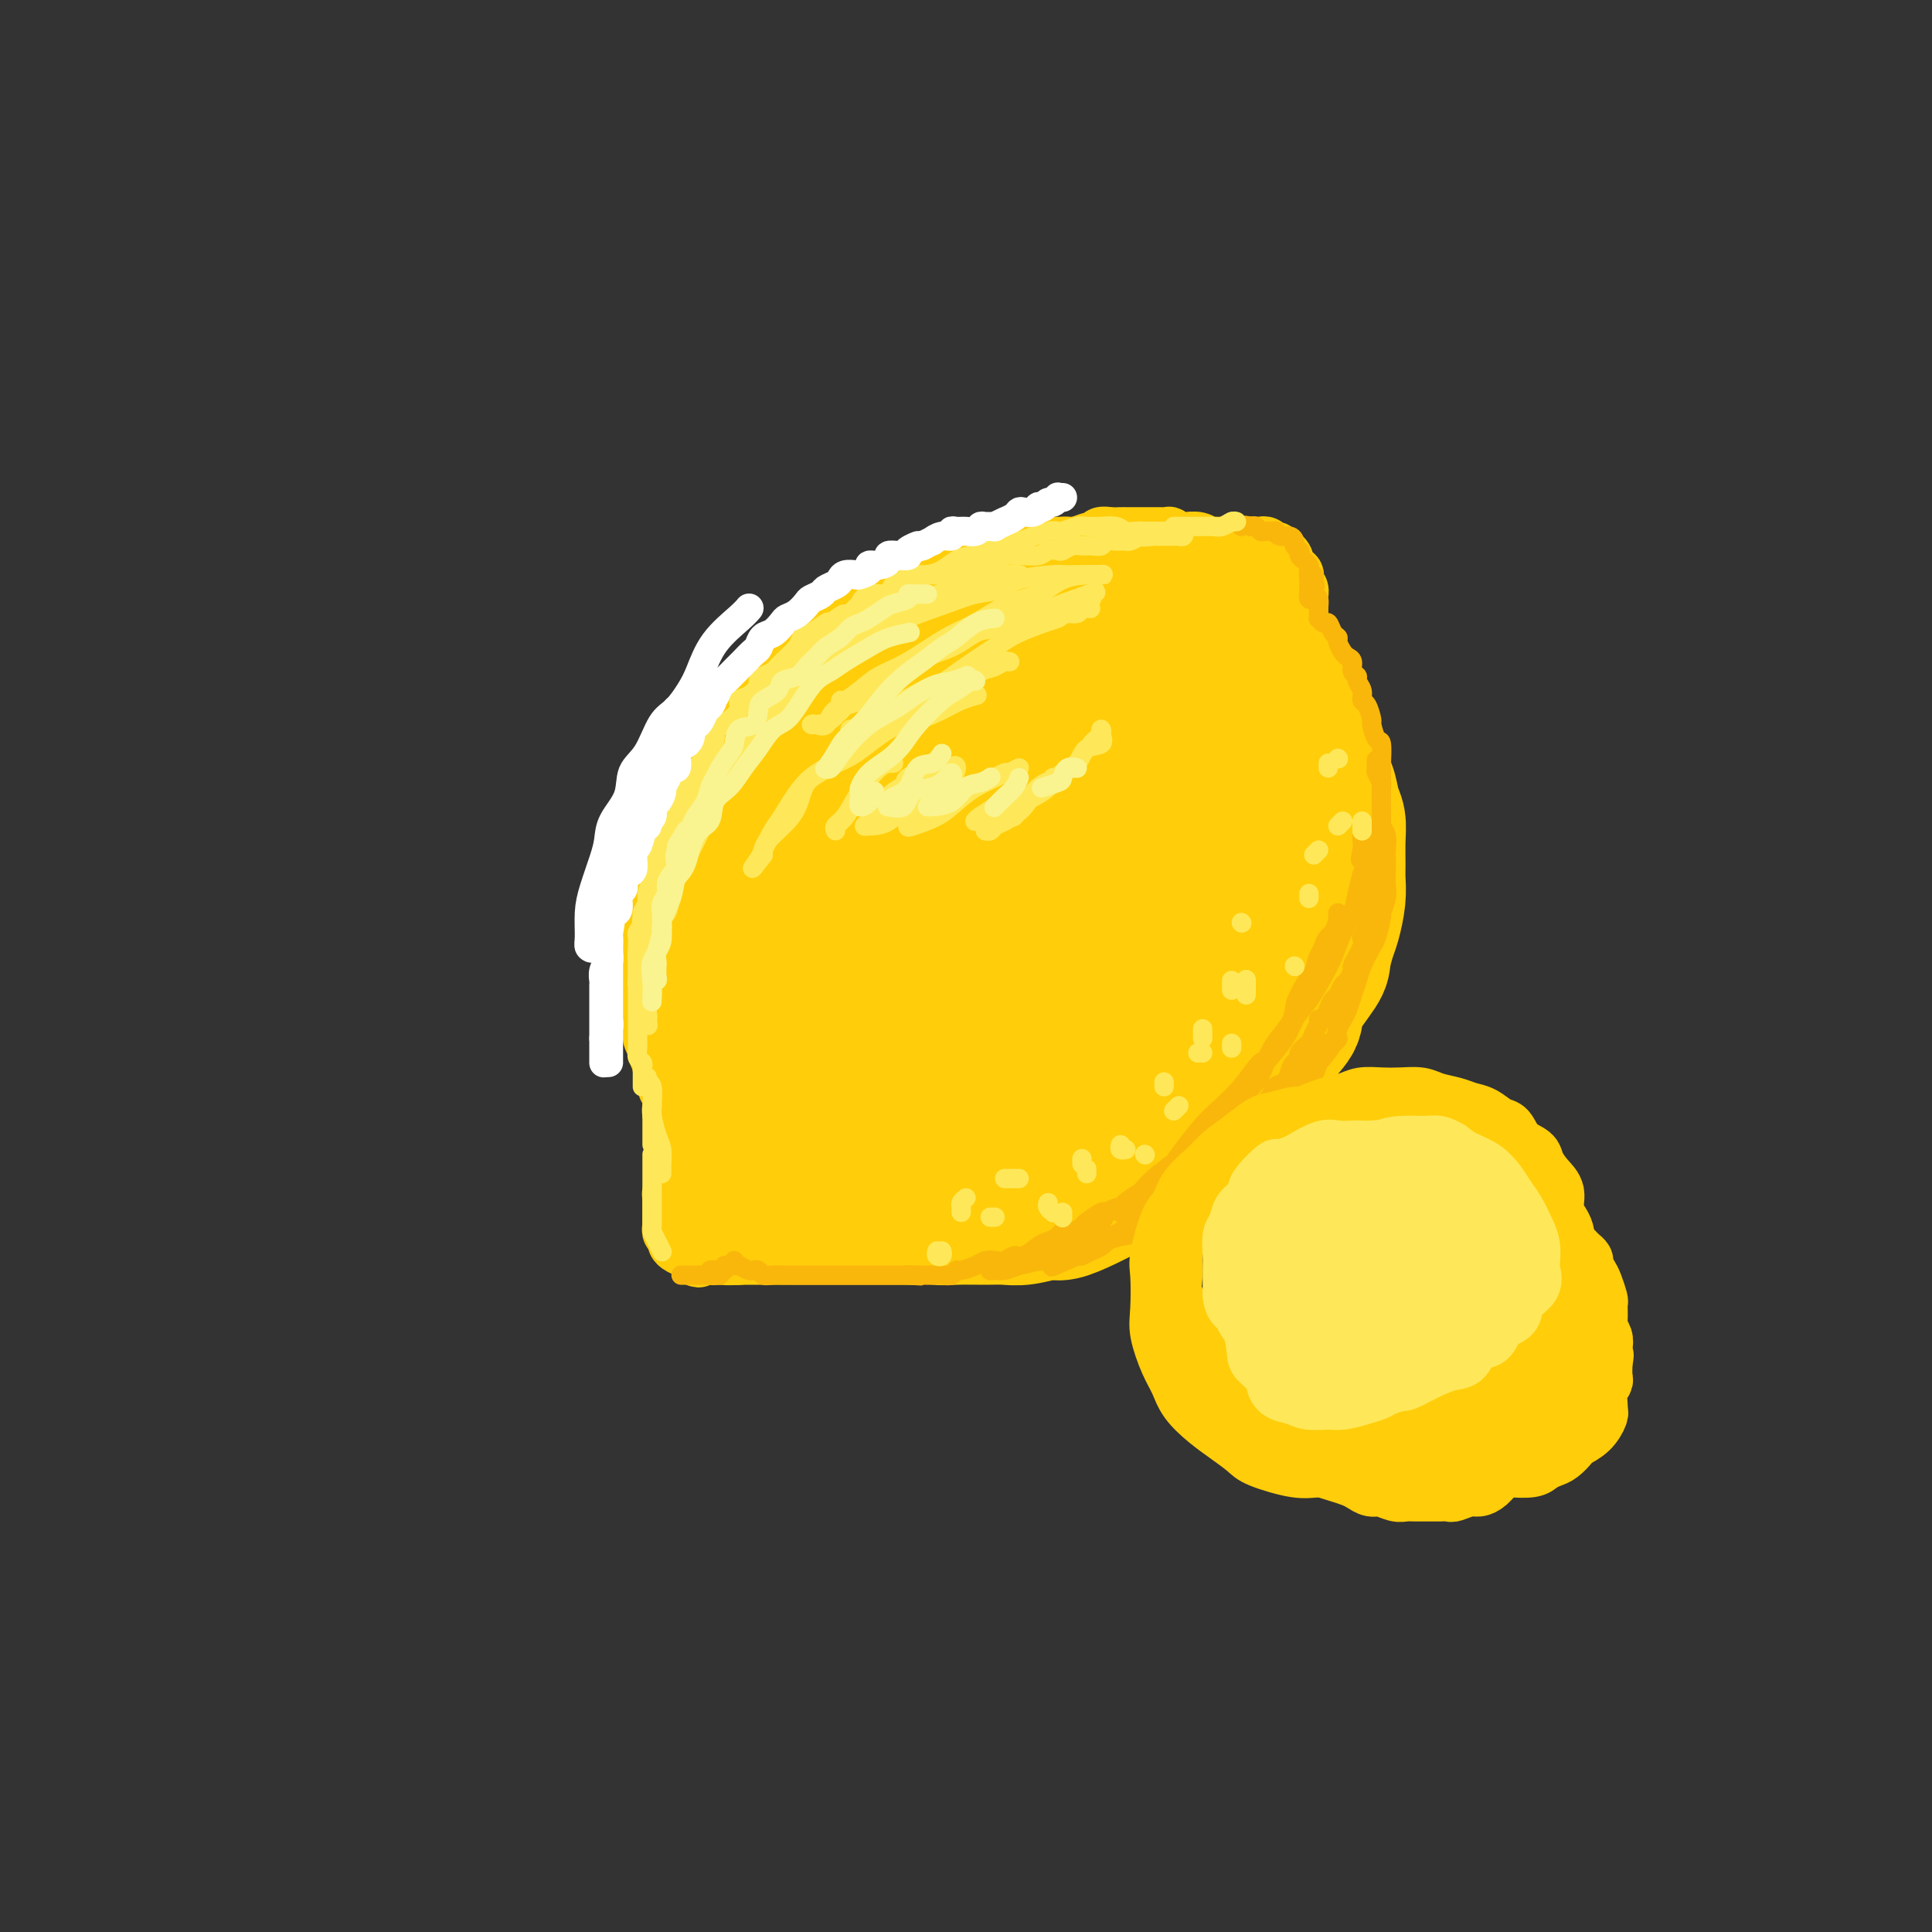 <svg viewBox='0 0 400 400' version='1.1' xmlns='http://www.w3.org/2000/svg' xmlns:xlink='http://www.w3.org/1999/xlink'><rect x="0" y="0" width="400" height="400" fill="#333333" stroke="none"/><g fill='none' stroke='rgb(255,205,10)' stroke-width='28' stroke-linecap='round' stroke-linejoin='round'><path d='M201,143c0.062,-0.453 0.125,-0.906 0,-1c-0.125,-0.094 -0.437,0.171 -1,0c-0.563,-0.171 -1.377,-0.780 -2,-1c-0.623,-0.220 -1.056,-0.053 -1,0c0.056,0.053 0.599,-0.008 0,0c-0.599,0.008 -2.342,0.085 -3,0c-0.658,-0.085 -0.233,-0.331 -1,0c-0.767,0.331 -2.726,1.239 -4,2c-1.274,0.761 -1.863,1.376 -3,2c-1.137,0.624 -2.821,1.258 -4,2c-1.179,0.742 -1.853,1.591 -3,2c-1.147,0.409 -2.769,0.379 -4,1c-1.231,0.621 -2.072,1.895 -3,3c-0.928,1.105 -1.943,2.041 -3,3c-1.057,0.959 -2.157,1.941 -3,3c-0.843,1.059 -1.428,2.197 -2,3c-0.572,0.803 -1.131,1.272 -2,2c-0.869,0.728 -2.049,1.715 -3,3c-0.951,1.285 -1.672,2.869 -2,4c-0.328,1.131 -0.263,1.810 -1,3c-0.737,1.190 -2.274,2.890 -3,4c-0.726,1.110 -0.639,1.630 -1,3c-0.361,1.370 -1.168,3.590 -2,5c-0.832,1.410 -1.687,2.009 -2,3c-0.313,0.991 -0.084,2.375 0,4c0.084,1.625 0.022,3.492 0,5c-0.022,1.508 -0.006,2.658 0,4c0.006,1.342 0.002,2.875 0,4c-0.002,1.125 -0.000,1.841 0,3c0.000,1.159 0.000,2.760 0,4c-0.000,1.240 -0.000,2.120 0,3'/><path d='M148,216c0.353,4.878 1.234,3.574 2,4c0.766,0.426 1.416,2.583 2,4c0.584,1.417 1.100,2.094 2,3c0.900,0.906 2.183,2.042 3,3c0.817,0.958 1.169,1.737 2,3c0.831,1.263 2.140,3.010 3,4c0.860,0.990 1.272,1.224 2,2c0.728,0.776 1.772,2.095 3,3c1.228,0.905 2.639,1.395 4,2c1.361,0.605 2.670,1.324 4,2c1.330,0.676 2.680,1.309 4,2c1.320,0.691 2.608,1.439 4,2c1.392,0.561 2.886,0.935 4,1c1.114,0.065 1.848,-0.179 3,0c1.152,0.179 2.722,0.781 4,1c1.278,0.219 2.265,0.054 4,0c1.735,-0.054 4.220,0.001 6,0c1.780,-0.001 2.857,-0.059 4,0c1.143,0.059 2.353,0.234 4,0c1.647,-0.234 3.731,-0.878 5,-1c1.269,-0.122 1.721,0.276 3,0c1.279,-0.276 3.384,-1.228 5,-2c1.616,-0.772 2.743,-1.363 4,-2c1.257,-0.637 2.643,-1.318 4,-2c1.357,-0.682 2.683,-1.363 4,-2c1.317,-0.637 2.623,-1.230 4,-2c1.377,-0.770 2.825,-1.717 4,-3c1.175,-1.283 2.078,-2.900 3,-4c0.922,-1.100 1.864,-1.681 3,-3c1.136,-1.319 2.468,-3.377 4,-5c1.532,-1.623 3.266,-2.812 5,-4'/><path d='M260,222c2.640,-2.679 1.741,-1.376 2,-2c0.259,-0.624 1.676,-3.176 3,-5c1.324,-1.824 2.554,-2.918 3,-4c0.446,-1.082 0.108,-2.150 1,-4c0.892,-1.850 3.013,-4.483 4,-6c0.987,-1.517 0.839,-1.918 1,-3c0.161,-1.082 0.632,-2.843 1,-4c0.368,-1.157 0.634,-1.709 1,-3c0.366,-1.291 0.831,-3.322 1,-5c0.169,-1.678 0.042,-3.004 0,-4c-0.042,-0.996 0.001,-1.662 0,-3c-0.001,-1.338 -0.046,-3.348 0,-5c0.046,-1.652 0.182,-2.945 0,-4c-0.182,-1.055 -0.681,-1.871 -1,-3c-0.319,-1.129 -0.457,-2.570 -1,-4c-0.543,-1.430 -1.492,-2.849 -2,-4c-0.508,-1.151 -0.577,-2.036 -1,-3c-0.423,-0.964 -1.201,-2.009 -2,-3c-0.799,-0.991 -1.618,-1.928 -2,-3c-0.382,-1.072 -0.329,-2.278 -1,-3c-0.671,-0.722 -2.068,-0.960 -3,-2c-0.932,-1.040 -1.398,-2.884 -2,-4c-0.602,-1.116 -1.339,-1.506 -2,-2c-0.661,-0.494 -1.248,-1.092 -2,-2c-0.752,-0.908 -1.671,-2.126 -3,-3c-1.329,-0.874 -3.068,-1.404 -4,-2c-0.932,-0.596 -1.056,-1.259 -2,-2c-0.944,-0.741 -2.707,-1.559 -4,-2c-1.293,-0.441 -2.117,-0.503 -3,-1c-0.883,-0.497 -1.824,-1.428 -3,-2c-1.176,-0.572 -2.588,-0.786 -4,-1'/><path d='M235,124c-4.934,-2.856 -3.767,-1.497 -4,-1c-0.233,0.497 -1.864,0.133 -3,0c-1.136,-0.133 -1.776,-0.033 -3,0c-1.224,0.033 -3.033,0.000 -4,0c-0.967,-0.000 -1.091,0.032 -2,0c-0.909,-0.032 -2.601,-0.129 -4,0c-1.399,0.129 -2.503,0.485 -4,1c-1.497,0.515 -3.386,1.188 -5,2c-1.614,0.812 -2.954,1.764 -4,2c-1.046,0.236 -1.797,-0.242 -3,0c-1.203,0.242 -2.858,1.206 -4,2c-1.142,0.794 -1.771,1.420 -3,2c-1.229,0.580 -3.059,1.115 -4,2c-0.941,0.885 -0.994,2.122 -2,3c-1.006,0.878 -2.966,1.398 -4,2c-1.034,0.602 -1.141,1.286 -2,2c-0.859,0.714 -2.471,1.457 -3,2c-0.529,0.543 0.023,0.885 -1,2c-1.023,1.115 -3.621,3.003 -5,4c-1.379,0.997 -1.539,1.104 -2,2c-0.461,0.896 -1.222,2.581 -2,4c-0.778,1.419 -1.573,2.571 -2,3c-0.427,0.429 -0.486,0.134 -1,1c-0.514,0.866 -1.482,2.893 -2,4c-0.518,1.107 -0.587,1.293 -1,2c-0.413,0.707 -1.171,1.936 -2,3c-0.829,1.064 -1.728,1.962 -2,3c-0.272,1.038 0.082,2.216 0,3c-0.082,0.784 -0.599,1.173 -1,2c-0.401,0.827 -0.686,2.094 -1,3c-0.314,0.906 -0.657,1.453 -1,2'/><path d='M154,181c-2.547,5.238 -1.414,3.332 -1,3c0.414,-0.332 0.111,0.911 0,2c-0.111,1.089 -0.029,2.024 0,3c0.029,0.976 0.006,1.994 0,3c-0.006,1.006 0.004,2.001 0,3c-0.004,0.999 -0.022,2.004 0,3c0.022,0.996 0.084,1.985 0,3c-0.084,1.015 -0.314,2.057 0,3c0.314,0.943 1.172,1.788 2,3c0.828,1.212 1.628,2.793 2,4c0.372,1.207 0.318,2.041 1,3c0.682,0.959 2.101,2.041 3,3c0.899,0.959 1.278,1.793 2,3c0.722,1.207 1.787,2.788 3,4c1.213,1.212 2.575,2.055 4,3c1.425,0.945 2.914,1.993 5,3c2.086,1.007 4.768,1.974 7,3c2.232,1.026 4.015,2.110 6,3c1.985,0.890 4.172,1.586 7,2c2.828,0.414 6.297,0.547 9,0c2.703,-0.547 4.639,-1.773 7,-3c2.361,-1.227 5.146,-2.453 8,-4c2.854,-1.547 5.778,-3.413 9,-6c3.222,-2.587 6.744,-5.894 9,-9c2.256,-3.106 3.246,-6.011 5,-9c1.754,-2.989 4.272,-6.064 6,-9c1.728,-2.936 2.668,-5.734 3,-9c0.332,-3.266 0.058,-6.999 0,-10c-0.058,-3.001 0.100,-5.269 0,-7c-0.100,-1.731 -0.457,-2.923 -2,-4c-1.543,-1.077 -4.271,-2.038 -7,-3'/><path d='M242,165c-3.781,-1.364 -8.732,-1.274 -14,0c-5.268,1.274 -10.853,3.730 -16,6c-5.147,2.270 -9.855,4.352 -15,9c-5.145,4.648 -10.727,11.862 -13,16c-2.273,4.138 -1.237,5.200 -1,7c0.237,1.800 -0.324,4.337 2,6c2.324,1.663 7.532,2.451 12,2c4.468,-0.451 8.196,-2.143 12,-4c3.804,-1.857 7.683,-3.881 12,-7c4.317,-3.119 9.072,-7.334 12,-11c2.928,-3.666 4.029,-6.782 5,-11c0.971,-4.218 1.813,-9.537 1,-14c-0.813,-4.463 -3.279,-8.070 -6,-10c-2.721,-1.930 -5.695,-2.184 -10,-2c-4.305,0.184 -9.940,0.804 -17,5c-7.060,4.196 -15.546,11.967 -22,19c-6.454,7.033 -10.875,13.329 -13,18c-2.125,4.671 -1.954,7.717 -2,10c-0.046,2.283 -0.310,3.802 2,5c2.310,1.198 7.195,2.076 12,1c4.805,-1.076 9.532,-4.104 14,-7c4.468,-2.896 8.679,-5.658 13,-9c4.321,-3.342 8.751,-7.264 12,-13c3.249,-5.736 5.315,-13.287 6,-19c0.685,-5.713 -0.013,-9.588 -1,-12c-0.987,-2.412 -2.264,-3.360 -5,-4c-2.736,-0.640 -6.932,-0.973 -13,2c-6.068,2.973 -14.008,9.250 -20,16c-5.992,6.750 -10.036,13.971 -13,20c-2.964,6.029 -4.847,10.865 -5,14c-0.153,3.135 1.423,4.567 3,6'/><path d='M174,204c1.896,1.450 5.137,2.077 9,2c3.863,-0.077 8.347,-0.856 14,-3c5.653,-2.144 12.476,-5.652 18,-9c5.524,-3.348 9.748,-6.535 13,-11c3.252,-4.465 5.533,-10.208 7,-15c1.467,-4.792 2.121,-8.632 2,-13c-0.121,-4.368 -1.017,-9.264 -2,-12c-0.983,-2.736 -2.052,-3.312 -6,-3c-3.948,0.312 -10.775,1.510 -16,4c-5.225,2.490 -8.847,6.270 -12,11c-3.153,4.730 -5.837,10.408 -7,14c-1.163,3.592 -0.806,5.097 0,7c0.806,1.903 2.060,4.204 5,5c2.940,0.796 7.565,0.085 12,0c4.435,-0.085 8.680,0.454 14,-1c5.320,-1.454 11.716,-4.901 16,-7c4.284,-2.099 6.458,-2.852 8,-5c1.542,-2.148 2.454,-5.693 3,-9c0.546,-3.307 0.726,-6.376 0,-9c-0.726,-2.624 -2.357,-4.802 -4,-6c-1.643,-1.198 -3.299,-1.415 -6,-1c-2.701,0.415 -6.446,1.464 -9,3c-2.554,1.536 -3.918,3.560 -5,6c-1.082,2.440 -1.883,5.298 -2,7c-0.117,1.702 0.449,2.249 2,3c1.551,0.751 4.087,1.708 7,2c2.913,0.292 6.203,-0.079 9,-1c2.797,-0.921 5.100,-2.391 7,-3c1.900,-0.609 3.396,-0.356 4,-2c0.604,-1.644 0.315,-5.184 0,-7c-0.315,-1.816 -0.658,-1.908 -1,-2'/><path d='M254,149c-0.944,-1.879 -2.803,-2.076 -6,-1c-3.197,1.076 -7.732,3.427 -11,6c-3.268,2.573 -5.268,5.370 -7,10c-1.732,4.630 -3.197,11.093 -4,14c-0.803,2.907 -0.944,2.259 -1,2c-0.056,-0.259 -0.028,-0.130 0,0'/></g>
<g fill='none' stroke='rgb(255,205,10)' stroke-width='12' stroke-linecap='round' stroke-linejoin='round'><path d='M235,115c0.079,0.009 0.158,0.017 0,0c-0.158,-0.017 -0.551,-0.061 -1,0c-0.449,0.061 -0.952,0.227 -1,0c-0.048,-0.227 0.358,-0.845 0,-1c-0.358,-0.155 -1.480,0.155 -2,0c-0.520,-0.155 -0.439,-0.774 -1,-1c-0.561,-0.226 -1.763,-0.061 -2,0c-0.237,0.061 0.492,0.016 0,0c-0.492,-0.016 -2.206,-0.004 -3,0c-0.794,0.004 -0.667,0.001 -1,0c-0.333,-0.001 -1.125,-0.000 -2,0c-0.875,0.000 -1.834,0.000 -2,0c-0.166,-0.000 0.461,-0.001 0,0c-0.461,0.001 -2.010,0.004 -3,0c-0.990,-0.004 -1.421,-0.016 -2,0c-0.579,0.016 -1.305,0.061 -2,0c-0.695,-0.061 -1.359,-0.226 -2,0c-0.641,0.226 -1.260,0.844 -2,1c-0.740,0.156 -1.602,-0.152 -2,0c-0.398,0.152 -0.333,0.762 -1,1c-0.667,0.238 -2.065,0.105 -3,0c-0.935,-0.105 -1.406,-0.182 -2,0c-0.594,0.182 -1.313,0.623 -2,1c-0.687,0.377 -1.344,0.689 -2,1c-0.656,0.311 -1.312,0.622 -2,1c-0.688,0.378 -1.408,0.825 -2,1c-0.592,0.175 -1.056,0.078 -2,0c-0.944,-0.078 -2.370,-0.136 -3,0c-0.630,0.136 -0.466,0.468 -1,1c-0.534,0.532 -1.767,1.266 -3,2'/><path d='M184,122c-4.838,1.644 -2.432,1.253 -2,1c0.432,-0.253 -1.108,-0.367 -2,0c-0.892,0.367 -1.135,1.215 -2,2c-0.865,0.785 -2.353,1.505 -3,2c-0.647,0.495 -0.452,0.764 -1,1c-0.548,0.236 -1.838,0.438 -3,1c-1.162,0.562 -2.197,1.485 -3,2c-0.803,0.515 -1.375,0.624 -2,1c-0.625,0.376 -1.304,1.021 -2,2c-0.696,0.979 -1.408,2.293 -2,3c-0.592,0.707 -1.065,0.809 -2,1c-0.935,0.191 -2.333,0.472 -3,1c-0.667,0.528 -0.602,1.303 -1,2c-0.398,0.697 -1.257,1.318 -2,2c-0.743,0.682 -1.369,1.427 -2,2c-0.631,0.573 -1.268,0.974 -2,2c-0.732,1.026 -1.561,2.678 -2,3c-0.439,0.322 -0.490,-0.687 -1,0c-0.510,0.687 -1.480,3.070 -2,4c-0.520,0.930 -0.591,0.408 -1,1c-0.409,0.592 -1.157,2.299 -2,3c-0.843,0.701 -1.780,0.396 -2,1c-0.220,0.604 0.278,2.115 0,3c-0.278,0.885 -1.332,1.142 -2,2c-0.668,0.858 -0.949,2.318 -1,3c-0.051,0.682 0.127,0.588 0,1c-0.127,0.412 -0.559,1.331 -1,2c-0.441,0.669 -0.891,1.086 -1,2c-0.109,0.914 0.125,2.323 0,3c-0.125,0.677 -0.607,0.622 -1,1c-0.393,0.378 -0.696,1.189 -1,2'/><path d='M133,178c-0.940,2.545 -0.792,1.908 -1,2c-0.208,0.092 -0.774,0.913 -1,2c-0.226,1.087 -0.113,2.441 0,3c0.113,0.559 0.226,0.324 0,1c-0.226,0.676 -0.793,2.264 -1,3c-0.207,0.736 -0.056,0.621 0,1c0.056,0.379 0.015,1.253 0,2c-0.015,0.747 -0.005,1.369 0,2c0.005,0.631 0.005,1.272 0,2c-0.005,0.728 -0.016,1.542 0,2c0.016,0.458 0.057,0.560 0,1c-0.057,0.440 -0.212,1.217 0,2c0.212,0.783 0.792,1.571 1,2c0.208,0.429 0.046,0.500 0,1c-0.046,0.500 0.025,1.431 0,2c-0.025,0.569 -0.148,0.778 0,1c0.148,0.222 0.565,0.459 1,1c0.435,0.541 0.887,1.388 1,2c0.113,0.612 -0.114,0.989 0,1c0.114,0.011 0.571,-0.344 1,0c0.429,0.344 0.832,1.386 1,2c0.168,0.614 0.101,0.799 0,1c-0.101,0.201 -0.237,0.417 0,1c0.237,0.583 0.847,1.531 1,2c0.153,0.469 -0.151,0.457 0,1c0.151,0.543 0.758,1.641 1,2c0.242,0.359 0.120,-0.020 0,0c-0.120,0.020 -0.238,0.438 0,1c0.238,0.562 0.833,1.267 1,2c0.167,0.733 -0.095,1.495 0,2c0.095,0.505 0.548,0.752 1,1'/><path d='M139,226c1.619,4.273 1.166,1.455 1,1c-0.166,-0.455 -0.044,1.454 0,2c0.044,0.546 0.012,-0.272 0,0c-0.012,0.272 -0.003,1.635 0,2c0.003,0.365 0.001,-0.267 0,0c-0.001,0.267 -0.000,1.432 0,2c0.000,0.568 0.000,0.537 0,1c-0.000,0.463 -0.000,1.420 0,2c0.000,0.580 0.000,0.785 0,1c-0.000,0.215 -0.000,0.442 0,1c0.000,0.558 0.001,1.449 0,2c-0.001,0.551 -0.004,0.764 0,1c0.004,0.236 0.015,0.497 0,1c-0.015,0.503 -0.057,1.248 0,2c0.057,0.752 0.211,1.511 0,2c-0.211,0.489 -0.789,0.709 -1,1c-0.211,0.291 -0.057,0.651 0,1c0.057,0.349 0.015,0.685 0,1c-0.015,0.315 -0.004,0.609 0,1c0.004,0.391 0.001,0.878 0,1c-0.001,0.122 -0.001,-0.122 0,0c0.001,0.122 0.004,0.610 0,1c-0.004,0.390 -0.016,0.682 0,1c0.016,0.318 0.059,0.663 0,1c-0.059,0.337 -0.219,0.668 0,1c0.219,0.332 0.819,0.667 1,1c0.181,0.333 -0.056,0.664 0,1c0.056,0.336 0.407,0.678 1,1c0.593,0.322 1.429,0.625 2,1c0.571,0.375 0.877,0.821 1,1c0.123,0.179 0.061,0.089 0,0'/><path d='M144,260c0.875,1.083 0.563,0.290 1,0c0.437,-0.290 1.622,-0.078 2,0c0.378,0.078 -0.050,0.021 0,0c0.050,-0.021 0.577,-0.005 1,0c0.423,0.005 0.743,-0.001 1,0c0.257,0.001 0.450,0.010 1,0c0.550,-0.010 1.457,-0.040 2,0c0.543,0.040 0.724,0.151 1,0c0.276,-0.151 0.649,-0.565 1,-1c0.351,-0.435 0.682,-0.891 1,-1c0.318,-0.109 0.624,0.128 1,0c0.376,-0.128 0.822,-0.622 1,-1c0.178,-0.378 0.088,-0.641 0,-1c-0.088,-0.359 -0.173,-0.813 0,-1c0.173,-0.187 0.606,-0.106 1,0c0.394,0.106 0.750,0.238 1,0c0.250,-0.238 0.394,-0.847 1,-1c0.606,-0.153 1.673,0.152 2,0c0.327,-0.152 -0.085,-0.759 0,-1c0.085,-0.241 0.666,-0.117 1,0c0.334,0.117 0.422,0.228 1,0c0.578,-0.228 1.646,-0.793 2,-1c0.354,-0.207 -0.007,-0.055 0,0c0.007,0.055 0.382,0.015 1,0c0.618,-0.015 1.479,-0.004 2,0c0.521,0.004 0.702,0.001 1,0c0.298,-0.001 0.712,-0.000 1,0c0.288,0.000 0.448,0.000 1,0c0.552,-0.000 1.495,-0.000 2,0c0.505,0.000 0.573,0.000 1,0c0.427,-0.000 1.214,-0.000 2,0'/><path d='M177,252c1.834,0.226 0.920,0.793 1,1c0.080,0.207 1.156,0.056 2,0c0.844,-0.056 1.456,-0.015 2,0c0.544,0.015 1.020,0.004 2,0c0.980,-0.004 2.464,-0.001 3,0c0.536,0.001 0.122,0.001 1,0c0.878,-0.001 3.046,-0.004 4,0c0.954,0.004 0.692,0.016 1,0c0.308,-0.016 1.186,-0.061 2,0c0.814,0.061 1.563,0.226 2,0c0.437,-0.226 0.562,-0.845 1,-1c0.438,-0.155 1.189,0.155 2,0c0.811,-0.155 1.681,-0.773 2,-1c0.319,-0.227 0.086,-0.061 0,0c-0.086,0.061 -0.025,0.017 0,0c0.025,-0.017 0.012,-0.009 0,0'/><path d='M148,233c-0.423,0.023 -0.845,0.047 -1,1c-0.155,0.953 -0.041,2.836 0,4c0.041,1.164 0.011,1.607 0,3c-0.011,1.393 -0.004,3.734 0,5c0.004,1.266 0.003,1.458 0,2c-0.003,0.542 -0.008,1.435 0,2c0.008,0.565 0.030,0.802 0,1c-0.030,0.198 -0.113,0.357 0,0c0.113,-0.357 0.422,-1.230 1,-2c0.578,-0.770 1.424,-1.438 2,-2c0.576,-0.562 0.883,-1.016 1,-2c0.117,-0.984 0.046,-2.496 0,-3c-0.046,-0.504 -0.065,-0.001 0,0c0.065,0.001 0.214,-0.501 0,0c-0.214,0.501 -0.789,2.004 -1,3c-0.211,0.996 -0.056,1.483 0,2c0.056,0.517 0.015,1.062 0,1c-0.015,-0.062 -0.004,-0.732 0,-1c0.004,-0.268 0.002,-0.134 0,0'/><path d='M142,221c-0.000,0.335 -0.000,0.670 0,1c0.000,0.330 0.000,0.656 0,1c-0.000,0.344 -0.000,0.707 0,1c0.000,0.293 0.000,0.516 0,1c-0.000,0.484 -0.000,1.229 0,2c0.000,0.771 0.000,1.566 0,2c-0.000,0.434 -0.000,0.505 0,1c0.000,0.495 0.000,1.414 0,2c-0.000,0.586 -0.000,0.839 0,1c0.000,0.161 0.001,0.232 0,1c-0.001,0.768 -0.004,2.234 0,3c0.004,0.766 0.015,0.831 0,1c-0.015,0.169 -0.057,0.443 0,1c0.057,0.557 0.211,1.396 0,2c-0.211,0.604 -0.789,0.974 -1,1c-0.211,0.026 -0.057,-0.291 0,0c0.057,0.291 0.015,1.190 0,2c-0.015,0.810 -0.004,1.530 0,2c0.004,0.470 0.001,0.690 0,1c-0.001,0.310 -0.001,0.712 0,1c0.001,0.288 0.003,0.463 0,1c-0.003,0.537 -0.011,1.437 0,2c0.011,0.563 0.041,0.790 0,1c-0.041,0.210 -0.152,0.403 0,1c0.152,0.597 0.565,1.596 1,2c0.435,0.404 0.890,0.211 1,0c0.110,-0.211 -0.124,-0.442 0,0c0.124,0.442 0.607,1.555 1,2c0.393,0.445 0.697,0.223 1,0'/><path d='M145,257c0.794,1.090 0.780,0.814 1,1c0.220,0.186 0.674,0.835 1,1c0.326,0.165 0.525,-0.152 1,0c0.475,0.152 1.226,0.773 2,1c0.774,0.227 1.571,0.061 2,0c0.429,-0.061 0.492,-0.016 1,0c0.508,0.016 1.462,0.004 2,0c0.538,-0.004 0.658,-0.001 1,0c0.342,0.001 0.904,0.000 1,0c0.096,-0.000 -0.273,-0.000 0,0c0.273,0.000 1.189,0.000 2,0c0.811,-0.000 1.518,-0.000 2,0c0.482,0.000 0.741,0.000 1,0c0.259,-0.000 0.520,-0.000 1,0c0.480,0.000 1.179,0.000 2,0c0.821,-0.000 1.763,-0.000 2,0c0.237,0.000 -0.231,0.000 0,0c0.231,-0.000 1.160,-0.000 2,0c0.840,0.000 1.591,0.000 2,0c0.409,-0.000 0.475,-0.000 1,0c0.525,0.000 1.508,0.000 2,0c0.492,-0.000 0.494,-0.000 1,0c0.506,0.000 1.514,0.000 2,0c0.486,-0.000 0.448,-0.000 1,0c0.552,0.000 1.695,0.000 2,0c0.305,-0.000 -0.227,-0.000 0,0c0.227,0.000 1.213,0.000 2,0c0.787,0.000 1.376,-0.000 2,0c0.624,0.000 1.283,0.000 2,0c0.717,0.000 1.490,0.000 2,0c0.510,0.000 0.755,0.000 1,0'/><path d='M189,260c6.617,-0.222 3.660,-0.777 3,-1c-0.660,-0.223 0.977,-0.115 2,0c1.023,0.115 1.433,0.238 2,0c0.567,-0.238 1.293,-0.838 2,-1c0.707,-0.162 1.397,0.115 2,0c0.603,-0.115 1.121,-0.622 2,-1c0.879,-0.378 2.120,-0.627 3,-1c0.880,-0.373 1.399,-0.871 2,-1c0.601,-0.129 1.285,0.110 2,0c0.715,-0.110 1.462,-0.568 2,-1c0.538,-0.432 0.868,-0.838 1,-1c0.132,-0.162 0.066,-0.081 0,0'/><path d='M228,242c-0.464,-0.153 -0.928,-0.306 0,-1c0.928,-0.694 3.249,-1.928 5,-3c1.751,-1.072 2.931,-1.981 4,-3c1.069,-1.019 2.027,-2.148 3,-3c0.973,-0.852 1.959,-1.427 3,-2c1.041,-0.573 2.135,-1.145 3,-2c0.865,-0.855 1.500,-1.992 2,-3c0.500,-1.008 0.865,-1.887 1,-3c0.135,-1.113 0.038,-2.461 0,-3c-0.038,-0.539 -0.019,-0.270 0,0'/><path d='M220,113c-0.072,0.009 -0.145,0.017 0,0c0.145,-0.017 0.506,-0.061 1,0c0.494,0.061 1.119,0.227 2,0c0.881,-0.227 2.019,-0.845 3,-1c0.981,-0.155 1.807,0.155 2,0c0.193,-0.155 -0.246,-0.774 0,-1c0.246,-0.226 1.178,-0.061 2,0c0.822,0.061 1.533,0.016 2,0c0.467,-0.016 0.688,-0.004 1,0c0.312,0.004 0.714,0.001 1,0c0.286,-0.001 0.457,-0.000 1,0c0.543,0.000 1.460,0.000 2,0c0.540,-0.000 0.704,-0.001 1,0c0.296,0.001 0.726,0.004 1,0c0.274,-0.004 0.393,-0.015 1,0c0.607,0.015 1.702,0.057 2,0c0.298,-0.057 -0.202,-0.212 0,0c0.202,0.212 1.104,0.793 2,1c0.896,0.207 1.784,0.041 2,0c0.216,-0.041 -0.242,0.041 0,0c0.242,-0.041 1.182,-0.207 2,0c0.818,0.207 1.514,0.788 2,1c0.486,0.212 0.763,0.057 1,0c0.237,-0.057 0.435,-0.015 1,0c0.565,0.015 1.498,0.004 2,0c0.502,-0.004 0.572,-0.001 1,0c0.428,0.001 1.214,0.001 2,0'/><path d='M257,113c5.907,0.000 2.174,0.000 1,0c-1.174,-0.000 0.210,-0.001 1,0c0.790,0.001 0.985,0.004 1,0c0.015,-0.004 -0.150,-0.016 0,0c0.150,0.016 0.614,0.061 1,0c0.386,-0.061 0.695,-0.227 1,0c0.305,0.227 0.608,0.848 1,1c0.392,0.152 0.875,-0.167 1,0c0.125,0.167 -0.106,0.818 0,1c0.106,0.182 0.549,-0.105 1,0c0.451,0.105 0.909,0.602 1,1c0.091,0.398 -0.186,0.698 0,1c0.186,0.302 0.833,0.606 1,1c0.167,0.394 -0.148,0.879 0,1c0.148,0.121 0.758,-0.121 1,0c0.242,0.121 0.118,0.606 0,1c-0.118,0.394 -0.228,0.697 0,1c0.228,0.303 0.793,0.605 1,1c0.207,0.395 0.055,0.883 0,1c-0.055,0.117 -0.015,-0.138 0,0c0.015,0.138 0.004,0.667 0,1c-0.004,0.333 -0.002,0.470 0,1c0.002,0.530 0.004,1.455 0,2c-0.004,0.545 -0.015,0.712 0,1c0.015,0.288 0.057,0.697 0,1c-0.057,0.303 -0.211,0.501 0,1c0.211,0.499 0.789,1.299 1,2c0.211,0.701 0.057,1.304 0,2c-0.057,0.696 -0.016,1.485 0,2c0.016,0.515 0.008,0.758 0,1'/><path d='M270,137c0.845,3.417 0.958,1.458 1,1c0.042,-0.458 0.012,0.583 0,1c-0.012,0.417 -0.006,0.208 0,0'/><path d='M262,120c0.113,-0.419 0.227,-0.838 0,-1c-0.227,-0.162 -0.794,-0.067 -1,0c-0.206,0.067 -0.052,0.105 0,0c0.052,-0.105 0.003,-0.355 0,0c-0.003,0.355 0.042,1.314 0,2c-0.042,0.686 -0.169,1.098 0,2c0.169,0.902 0.634,2.294 1,3c0.366,0.706 0.634,0.725 1,1c0.366,0.275 0.829,0.805 1,1c0.171,0.195 0.049,0.056 0,0c-0.049,-0.056 -0.024,-0.028 0,0'/><path d='M264,119c0.027,0.214 0.053,0.427 0,1c-0.053,0.573 -0.187,1.505 0,2c0.187,0.495 0.694,0.551 1,1c0.306,0.449 0.411,1.289 1,2c0.589,0.711 1.664,1.291 2,2c0.336,0.709 -0.065,1.545 0,2c0.065,0.455 0.596,0.527 1,1c0.404,0.473 0.682,1.345 1,2c0.318,0.655 0.677,1.092 1,2c0.323,0.908 0.611,2.288 1,3c0.389,0.712 0.877,0.758 1,1c0.123,0.242 -0.121,0.680 0,1c0.121,0.320 0.607,0.522 1,1c0.393,0.478 0.693,1.231 1,2c0.307,0.769 0.621,1.554 1,2c0.379,0.446 0.824,0.552 1,1c0.176,0.448 0.085,1.237 0,2c-0.085,0.763 -0.163,1.499 0,2c0.163,0.501 0.566,0.767 1,1c0.434,0.233 0.900,0.433 1,1c0.100,0.567 -0.166,1.500 0,2c0.166,0.500 0.763,0.566 1,1c0.237,0.434 0.115,1.237 0,2c-0.115,0.763 -0.223,1.485 0,2c0.223,0.515 0.778,0.824 1,1c0.222,0.176 0.112,0.218 0,1c-0.112,0.782 -0.226,2.302 0,3c0.226,0.698 0.792,0.572 1,1c0.208,0.428 0.060,1.408 0,2c-0.060,0.592 -0.030,0.796 0,1'/><path d='M282,167c2.772,8.038 0.700,4.133 0,3c-0.700,-1.133 -0.030,0.506 0,2c0.030,1.494 -0.580,2.844 -1,4c-0.420,1.156 -0.652,2.119 -1,3c-0.348,0.881 -0.814,1.680 -1,2c-0.186,0.320 -0.093,0.160 0,0'/></g>
<g fill='none' stroke='rgb(254,232,89)' stroke-width='4' stroke-linecap='round' stroke-linejoin='round'><path d='M133,225c-0.002,-0.220 -0.004,-0.439 0,-1c0.004,-0.561 0.015,-1.463 0,-2c-0.015,-0.537 -0.057,-0.710 0,-1c0.057,-0.290 0.211,-0.696 0,-1c-0.211,-0.304 -0.789,-0.505 -1,-1c-0.211,-0.495 -0.057,-1.284 0,-2c0.057,-0.716 0.015,-1.361 0,-2c-0.015,-0.639 -0.004,-1.273 0,-2c0.004,-0.727 0.001,-1.546 0,-2c-0.001,-0.454 -0.000,-0.544 0,-1c0.000,-0.456 0.000,-1.277 0,-2c-0.000,-0.723 0.000,-1.349 0,-2c-0.000,-0.651 -0.000,-1.329 0,-2c0.000,-0.671 0.000,-1.336 0,-2c-0.000,-0.664 -0.001,-1.329 0,-2c0.001,-0.671 0.004,-1.349 0,-2c-0.004,-0.651 -0.016,-1.277 0,-2c0.016,-0.723 0.061,-1.545 0,-2c-0.061,-0.455 -0.228,-0.543 0,-1c0.228,-0.457 0.849,-1.281 1,-2c0.151,-0.719 -0.170,-1.331 0,-2c0.170,-0.669 0.829,-1.396 1,-2c0.171,-0.604 -0.146,-1.086 0,-2c0.146,-0.914 0.756,-2.261 1,-3c0.244,-0.739 0.122,-0.869 0,-1'/><path d='M135,181c0.473,-7.159 0.656,-3.055 1,-2c0.344,1.055 0.848,-0.938 1,-2c0.152,-1.062 -0.047,-1.192 0,-2c0.047,-0.808 0.341,-2.294 1,-3c0.659,-0.706 1.682,-0.631 2,-1c0.318,-0.369 -0.069,-1.182 0,-2c0.069,-0.818 0.592,-1.643 1,-2c0.408,-0.357 0.699,-0.248 1,-1c0.301,-0.752 0.610,-2.365 1,-3c0.390,-0.635 0.860,-0.292 1,-1c0.140,-0.708 -0.050,-2.469 0,-3c0.050,-0.531 0.338,0.166 1,0c0.662,-0.166 1.696,-1.196 2,-2c0.304,-0.804 -0.123,-1.380 0,-2c0.123,-0.620 0.797,-1.282 1,-2c0.203,-0.718 -0.066,-1.492 0,-2c0.066,-0.508 0.468,-0.751 1,-1c0.532,-0.249 1.194,-0.504 2,-1c0.806,-0.496 1.757,-1.232 2,-2c0.243,-0.768 -0.220,-1.568 0,-2c0.220,-0.432 1.123,-0.496 2,-1c0.877,-0.504 1.728,-1.446 2,-2c0.272,-0.554 -0.036,-0.718 0,-1c0.036,-0.282 0.415,-0.681 1,-1c0.585,-0.319 1.377,-0.556 2,-1c0.623,-0.444 1.077,-1.093 2,-2c0.923,-0.907 2.314,-2.072 3,-3c0.686,-0.928 0.669,-1.620 1,-2c0.331,-0.380 1.012,-0.448 2,-1c0.988,-0.552 2.282,-1.586 3,-2c0.718,-0.414 0.859,-0.207 1,0'/><path d='M172,129c4.128,-3.361 2.949,-1.263 3,-1c0.051,0.263 1.331,-1.309 2,-2c0.669,-0.691 0.727,-0.499 1,-1c0.273,-0.501 0.760,-1.693 2,-2c1.240,-0.307 3.232,0.272 4,0c0.768,-0.272 0.312,-1.394 1,-2c0.688,-0.606 2.520,-0.698 3,-1c0.480,-0.302 -0.392,-0.816 0,-1c0.392,-0.184 2.047,-0.038 3,0c0.953,0.038 1.203,-0.032 2,0c0.797,0.032 2.139,0.167 3,0c0.861,-0.167 1.240,-0.637 2,-1c0.760,-0.363 1.899,-0.619 3,-1c1.101,-0.381 2.163,-0.887 3,-1c0.837,-0.113 1.450,0.167 2,0c0.550,-0.167 1.039,-0.780 2,-1c0.961,-0.220 2.394,-0.045 3,0c0.606,0.045 0.385,-0.039 1,0c0.615,0.039 2.066,0.203 3,0c0.934,-0.203 1.353,-0.772 2,-1c0.647,-0.228 1.524,-0.114 2,0c0.476,0.114 0.551,0.228 1,0c0.449,-0.228 1.271,-0.797 2,-1c0.729,-0.203 1.364,-0.040 2,0c0.636,0.040 1.274,-0.042 2,0c0.726,0.042 1.542,0.208 2,0c0.458,-0.208 0.559,-0.791 1,-1c0.441,-0.209 1.221,-0.046 2,0c0.779,0.046 1.556,-0.026 2,0c0.444,0.026 0.555,0.150 1,0c0.445,-0.150 1.222,-0.575 2,-1'/><path d='M236,111c7.059,-1.238 2.206,-0.332 1,0c-1.206,0.332 1.235,0.089 2,0c0.765,-0.089 -0.146,-0.024 0,0c0.146,0.024 1.349,0.007 2,0c0.651,-0.007 0.750,-0.006 1,0c0.250,0.006 0.653,0.016 1,0c0.347,-0.016 0.640,-0.057 1,0c0.360,0.057 0.789,0.211 1,0c0.211,-0.211 0.205,-0.789 0,-1c-0.205,-0.211 -0.607,-0.057 -1,0c-0.393,0.057 -0.777,0.015 -1,0c-0.223,-0.015 -0.287,-0.003 -1,0c-0.713,0.003 -2.076,-0.003 -3,0c-0.924,0.003 -1.408,0.015 -2,0c-0.592,-0.015 -1.291,-0.057 -2,0c-0.709,0.057 -1.430,0.212 -2,0c-0.570,-0.212 -0.991,-0.790 -2,-1c-1.009,-0.210 -2.607,-0.053 -3,0c-0.393,0.053 0.418,0.000 0,0c-0.418,-0.000 -2.065,0.052 -3,0c-0.935,-0.052 -1.159,-0.207 -2,0c-0.841,0.207 -2.298,0.777 -3,1c-0.702,0.223 -0.649,0.097 -1,0c-0.351,-0.097 -1.105,-0.167 -2,0c-0.895,0.167 -1.931,0.571 -3,1c-1.069,0.429 -2.173,0.885 -3,1c-0.827,0.115 -1.379,-0.110 -2,0c-0.621,0.110 -1.310,0.555 -2,1'/><path d='M207,113c-3.033,0.793 -1.616,0.776 -2,1c-0.384,0.224 -2.571,0.689 -4,1c-1.429,0.311 -2.102,0.469 -3,1c-0.898,0.531 -2.021,1.437 -3,2c-0.979,0.563 -1.813,0.784 -3,1c-1.187,0.216 -2.726,0.428 -4,1c-1.274,0.572 -2.284,1.505 -3,2c-0.716,0.495 -1.139,0.552 -2,1c-0.861,0.448 -2.159,1.288 -3,2c-0.841,0.712 -1.226,1.297 -2,2c-0.774,0.703 -1.937,1.525 -3,2c-1.063,0.475 -2.027,0.604 -3,1c-0.973,0.396 -1.955,1.060 -3,2c-1.045,0.940 -2.151,2.156 -3,3c-0.849,0.844 -1.440,1.314 -2,2c-0.560,0.686 -1.090,1.586 -2,2c-0.910,0.414 -2.201,0.343 -3,1c-0.799,0.657 -1.106,2.044 -2,3c-0.894,0.956 -2.374,1.482 -3,2c-0.626,0.518 -0.399,1.029 -1,2c-0.601,0.971 -2.029,2.401 -3,3c-0.971,0.599 -1.484,0.368 -2,1c-0.516,0.632 -1.035,2.126 -1,3c0.035,0.874 0.623,1.126 0,2c-0.623,0.874 -2.457,2.368 -3,3c-0.543,0.632 0.205,0.400 0,1c-0.205,0.600 -1.364,2.031 -2,3c-0.636,0.969 -0.748,1.476 -1,2c-0.252,0.524 -0.645,1.064 -1,2c-0.355,0.936 -0.673,2.267 -1,3c-0.327,0.733 -0.664,0.866 -1,1'/><path d='M138,171c-3.487,5.093 -1.705,2.327 -1,2c0.705,-0.327 0.334,1.786 0,3c-0.334,1.214 -0.629,1.529 -1,2c-0.371,0.471 -0.816,1.099 -1,2c-0.184,0.901 -0.105,2.076 0,3c0.105,0.924 0.238,1.599 0,2c-0.238,0.401 -0.847,0.529 -1,1c-0.153,0.471 0.151,1.285 0,2c-0.151,0.715 -0.759,1.332 -1,2c-0.241,0.668 -0.117,1.386 0,2c0.117,0.614 0.228,1.124 0,2c-0.228,0.876 -0.794,2.118 -1,3c-0.206,0.882 -0.051,1.406 0,2c0.051,0.594 -0.000,1.260 0,2c0.000,0.740 0.053,1.556 0,2c-0.053,0.444 -0.211,0.518 0,1c0.211,0.482 0.792,1.372 1,2c0.208,0.628 0.042,0.995 0,1c-0.042,0.005 0.041,-0.353 0,0c-0.041,0.353 -0.207,1.415 0,2c0.207,0.585 0.788,0.693 1,1c0.212,0.307 0.057,0.814 0,1c-0.057,0.186 -0.015,0.050 0,0c0.015,-0.050 0.004,-0.014 0,0c-0.004,0.014 -0.002,0.007 0,0'/><path d='M134,211c0.305,2.326 0.068,1.140 0,0c-0.068,-1.140 0.032,-2.234 0,-3c-0.032,-0.766 -0.197,-1.204 0,-2c0.197,-0.796 0.756,-1.951 1,-3c0.244,-1.049 0.174,-1.991 0,-3c-0.174,-1.009 -0.450,-2.086 0,-3c0.450,-0.914 1.626,-1.666 2,-3c0.374,-1.334 -0.055,-3.249 0,-4c0.055,-0.751 0.595,-0.338 1,-1c0.405,-0.662 0.676,-2.397 1,-4c0.324,-1.603 0.703,-3.072 1,-4c0.297,-0.928 0.513,-1.315 1,-2c0.487,-0.685 1.244,-1.668 2,-3c0.756,-1.332 1.510,-3.014 2,-4c0.490,-0.986 0.716,-1.278 1,-2c0.284,-0.722 0.626,-1.874 1,-3c0.374,-1.126 0.780,-2.224 1,-3c0.220,-0.776 0.252,-1.229 1,-2c0.748,-0.771 2.211,-1.860 3,-3c0.789,-1.140 0.905,-2.329 1,-3c0.095,-0.671 0.168,-0.822 1,-2c0.832,-1.178 2.421,-3.383 3,-4c0.579,-0.617 0.147,0.353 0,0c-0.147,-0.353 -0.010,-2.030 1,-3c1.010,-0.970 2.893,-1.232 4,-2c1.107,-0.768 1.436,-2.040 2,-3c0.564,-0.960 1.361,-1.608 2,-2c0.639,-0.392 1.120,-0.528 2,-1c0.880,-0.472 2.160,-1.281 3,-2c0.840,-0.719 1.240,-1.348 2,-2c0.760,-0.652 1.880,-1.326 3,-2'/><path d='M176,133c3.398,-2.301 2.893,-1.053 3,-1c0.107,0.053 0.824,-1.090 2,-2c1.176,-0.910 2.810,-1.588 4,-2c1.190,-0.412 1.937,-0.558 3,-1c1.063,-0.442 2.443,-1.180 4,-2c1.557,-0.820 3.292,-1.722 4,-2c0.708,-0.278 0.389,0.066 1,0c0.611,-0.066 2.151,-0.543 3,-1c0.849,-0.457 1.005,-0.893 2,-1c0.995,-0.107 2.827,0.115 4,0c1.173,-0.115 1.687,-0.567 2,-1c0.313,-0.433 0.424,-0.848 1,-1c0.576,-0.152 1.616,-0.041 2,0c0.384,0.041 0.112,0.010 0,0c-0.112,-0.010 -0.065,-0.001 0,0c0.065,0.001 0.147,-0.008 0,0c-0.147,0.008 -0.524,0.031 -1,0c-0.476,-0.031 -1.051,-0.117 -2,0c-0.949,0.117 -2.272,0.436 -4,1c-1.728,0.564 -3.860,1.372 -6,2c-2.140,0.628 -4.288,1.078 -6,2c-1.712,0.922 -2.987,2.318 -5,3c-2.013,0.682 -4.762,0.650 -7,2c-2.238,1.350 -3.964,4.083 -6,6c-2.036,1.917 -4.381,3.019 -6,4c-1.619,0.981 -2.513,1.841 -4,3c-1.487,1.159 -3.568,2.617 -5,4c-1.432,1.383 -2.216,2.692 -3,4'/><path d='M156,150c-4.170,3.992 -2.595,3.473 -3,4c-0.405,0.527 -2.791,2.101 -4,3c-1.209,0.899 -1.242,1.124 -2,2c-0.758,0.876 -2.242,2.402 -3,4c-0.758,1.598 -0.789,3.268 -1,4c-0.211,0.732 -0.602,0.527 -1,1c-0.398,0.473 -0.804,1.624 -1,2c-0.196,0.376 -0.181,-0.024 0,0c0.181,0.024 0.529,0.471 1,0c0.471,-0.471 1.063,-1.862 2,-3c0.937,-1.138 2.217,-2.025 3,-3c0.783,-0.975 1.069,-2.038 2,-3c0.931,-0.962 2.507,-1.822 4,-3c1.493,-1.178 2.904,-2.674 4,-4c1.096,-1.326 1.878,-2.484 3,-4c1.122,-1.516 2.586,-3.392 4,-5c1.414,-1.608 2.780,-2.947 4,-4c1.220,-1.053 2.296,-1.818 4,-3c1.704,-1.182 4.036,-2.779 6,-4c1.964,-1.221 3.558,-2.066 5,-3c1.442,-0.934 2.731,-1.955 5,-3c2.269,-1.045 5.519,-2.112 8,-3c2.481,-0.888 4.192,-1.597 6,-2c1.808,-0.403 3.714,-0.500 5,-1c1.286,-0.500 1.951,-1.402 4,-2c2.049,-0.598 5.483,-0.892 7,-1c1.517,-0.108 1.118,-0.029 2,0c0.882,0.029 3.045,0.008 4,0c0.955,-0.008 0.701,-0.002 1,0c0.299,0.002 1.149,0.001 2,0'/><path d='M227,119c2.747,-0.156 1.615,-0.046 1,0c-0.615,0.046 -0.714,0.027 -1,0c-0.286,-0.027 -0.760,-0.061 -2,0c-1.240,0.061 -3.244,0.215 -5,1c-1.756,0.785 -3.262,2.199 -5,3c-1.738,0.801 -3.707,0.990 -6,2c-2.293,1.010 -4.910,2.840 -7,4c-2.090,1.160 -3.652,1.649 -6,3c-2.348,1.351 -5.481,3.563 -8,5c-2.519,1.437 -4.424,2.099 -6,3c-1.576,0.901 -2.822,2.041 -4,3c-1.178,0.959 -2.287,1.735 -3,2c-0.713,0.265 -1.029,0.018 -1,0c0.029,-0.018 0.403,0.193 1,0c0.597,-0.193 1.417,-0.789 3,-2c1.583,-1.211 3.930,-3.035 6,-4c2.070,-0.965 3.864,-1.070 6,-2c2.136,-0.930 4.615,-2.687 7,-4c2.385,-1.313 4.678,-2.184 7,-3c2.322,-0.816 4.673,-1.578 7,-2c2.327,-0.422 4.629,-0.505 6,-1c1.371,-0.495 1.812,-1.400 3,-2c1.188,-0.600 3.122,-0.893 4,-1c0.878,-0.107 0.698,-0.029 1,0c0.302,0.029 1.086,0.008 1,0c-0.086,-0.008 -1.043,-0.004 -2,0'/><path d='M224,124c6.963,-3.117 -0.128,-0.409 -4,1c-3.872,1.409 -4.523,1.521 -6,2c-1.477,0.479 -3.780,1.327 -6,2c-2.220,0.673 -4.357,1.171 -6,2c-1.643,0.829 -2.794,1.988 -5,3c-2.206,1.012 -5.469,1.876 -8,3c-2.531,1.124 -4.331,2.508 -6,4c-1.669,1.492 -3.208,3.093 -5,4c-1.792,0.907 -3.838,1.119 -5,2c-1.162,0.881 -1.442,2.432 -2,3c-0.558,0.568 -1.396,0.155 -2,0c-0.604,-0.155 -0.975,-0.050 -1,0c-0.025,0.050 0.294,0.047 1,0c0.706,-0.047 1.798,-0.137 3,-1c1.202,-0.863 2.512,-2.500 4,-4c1.488,-1.500 3.153,-2.864 5,-4c1.847,-1.136 3.877,-2.045 6,-3c2.123,-0.955 4.338,-1.957 6,-3c1.662,-1.043 2.772,-2.126 5,-3c2.228,-0.874 5.575,-1.540 8,-2c2.425,-0.460 3.929,-0.716 6,-1c2.071,-0.284 4.708,-0.598 6,-1c1.292,-0.402 1.238,-0.894 2,-1c0.762,-0.106 2.340,0.173 3,0c0.660,-0.173 0.404,-0.799 1,-1c0.596,-0.201 2.045,0.023 2,0c-0.045,-0.023 -1.584,-0.292 -3,0c-1.416,0.292 -2.708,1.146 -4,2'/><path d='M219,128c-2.664,0.854 -5.826,1.989 -8,3c-2.174,1.011 -3.362,1.898 -5,3c-1.638,1.102 -3.727,2.417 -6,4c-2.273,1.583 -4.728,3.432 -7,5c-2.272,1.568 -4.359,2.854 -6,4c-1.641,1.146 -2.836,2.152 -4,3c-1.164,0.848 -2.298,1.537 -3,2c-0.702,0.463 -0.973,0.699 -1,1c-0.027,0.301 0.189,0.668 1,0c0.811,-0.668 2.218,-2.372 3,-3c0.782,-0.628 0.938,-0.179 1,0c0.062,0.179 0.031,0.090 0,0'/><path d='M198,142c0.048,-0.218 0.095,-0.436 1,-1c0.905,-0.564 2.666,-1.473 4,-2c1.334,-0.527 2.241,-0.671 3,-1c0.759,-0.329 1.369,-0.842 2,-1c0.631,-0.158 1.281,0.040 1,0c-0.281,-0.040 -1.495,-0.319 -3,0c-1.505,0.319 -3.302,1.237 -5,2c-1.698,0.763 -3.298,1.373 -5,2c-1.702,0.627 -3.507,1.272 -5,2c-1.493,0.728 -2.672,1.539 -4,2c-1.328,0.461 -2.803,0.572 -4,1c-1.197,0.428 -2.116,1.173 -3,2c-0.884,0.827 -1.735,1.738 -2,2c-0.265,0.262 0.055,-0.123 0,0c-0.055,0.123 -0.485,0.754 -1,1c-0.515,0.246 -1.116,0.107 -1,0c0.116,-0.107 0.949,-0.183 1,0c0.051,0.183 -0.682,0.625 -1,1c-0.318,0.375 -0.223,0.684 -1,2c-0.777,1.316 -2.425,3.640 -4,5c-1.575,1.360 -3.077,1.754 -4,3c-0.923,1.246 -1.267,3.342 -2,5c-0.733,1.658 -1.856,2.877 -3,4c-1.144,1.123 -2.308,2.148 -3,3c-0.692,0.852 -0.912,1.529 -1,2c-0.088,0.471 -0.044,0.735 0,1'/><path d='M158,177c-3.663,4.776 -1.822,2.217 -1,1c0.822,-1.217 0.623,-1.092 1,-2c0.377,-0.908 1.330,-2.849 2,-4c0.670,-1.151 1.059,-1.513 2,-3c0.941,-1.487 2.435,-4.099 4,-6c1.565,-1.901 3.202,-3.089 5,-4c1.798,-0.911 3.758,-1.543 6,-3c2.242,-1.457 4.766,-3.739 7,-5c2.234,-1.261 4.179,-1.501 6,-2c1.821,-0.499 3.519,-1.258 5,-2c1.481,-0.742 2.745,-1.469 4,-2c1.255,-0.531 2.501,-0.866 3,-1c0.499,-0.134 0.249,-0.067 0,0'/><path d='M185,158c-0.890,-0.006 -1.779,-0.012 -3,1c-1.221,1.012 -2.772,3.042 -4,5c-1.228,1.958 -2.133,3.844 -3,5c-0.867,1.156 -1.695,1.580 -2,2c-0.305,0.420 -0.087,0.834 0,1c0.087,0.166 0.044,0.083 0,0'/><path d='M188,162c-0.422,-0.190 -0.844,-0.381 0,-1c0.844,-0.619 2.953,-1.667 4,-2c1.047,-0.333 1.031,0.049 1,0c-0.031,-0.049 -0.078,-0.528 -1,0c-0.922,0.528 -2.720,2.065 -4,3c-1.280,0.935 -2.041,1.270 -3,2c-0.959,0.730 -2.115,1.855 -3,3c-0.885,1.145 -1.498,2.308 -2,3c-0.502,0.692 -0.893,0.911 -1,1c-0.107,0.089 0.069,0.046 1,0c0.931,-0.046 2.616,-0.096 4,-1c1.384,-0.904 2.467,-2.662 4,-4c1.533,-1.338 3.516,-2.256 5,-3c1.484,-0.744 2.467,-1.316 3,-2c0.533,-0.684 0.615,-1.482 1,-2c0.385,-0.518 1.074,-0.756 1,0c-0.074,0.756 -0.909,2.507 -2,4c-1.091,1.493 -2.436,2.727 -4,4c-1.564,1.273 -3.346,2.585 -4,3c-0.654,0.415 -0.181,-0.065 0,0c0.181,0.065 0.070,0.677 0,1c-0.070,0.323 -0.100,0.357 1,0c1.100,-0.357 3.331,-1.104 5,-2c1.669,-0.896 2.776,-1.939 4,-3c1.224,-1.061 2.565,-2.140 4,-3c1.435,-0.860 2.963,-1.501 4,-2c1.037,-0.499 1.582,-0.857 2,-1c0.418,-0.143 0.709,-0.072 1,0'/><path d='M209,160c3.448,-1.703 1.569,-0.962 1,0c-0.569,0.962 0.171,2.144 0,3c-0.171,0.856 -1.253,1.386 -2,2c-0.747,0.614 -1.160,1.310 -2,2c-0.840,0.690 -2.106,1.372 -3,2c-0.894,0.628 -1.416,1.201 -1,1c0.416,-0.201 1.771,-1.178 3,-2c1.229,-0.822 2.331,-1.491 3,-2c0.669,-0.509 0.905,-0.860 1,-1c0.095,-0.140 0.047,-0.070 0,0'/><path d='M226,154c0.311,-0.344 0.622,-0.687 1,-1c0.378,-0.313 0.823,-0.594 1,-1c0.177,-0.406 0.084,-0.936 0,-1c-0.084,-0.064 -0.161,0.338 0,1c0.161,0.662 0.560,1.585 0,2c-0.560,0.415 -2.078,0.324 -3,1c-0.922,0.676 -1.249,2.120 -2,3c-0.751,0.880 -1.927,1.196 -3,2c-1.073,0.804 -2.042,2.096 -3,3c-0.958,0.904 -1.903,1.419 -3,2c-1.097,0.581 -2.346,1.228 -3,2c-0.654,0.772 -0.715,1.669 -1,2c-0.285,0.331 -0.796,0.094 -1,0c-0.204,-0.094 -0.102,-0.047 0,0'/><path d='M218,161c0.813,-0.128 1.626,-0.256 1,0c-0.626,0.256 -2.692,0.895 -4,2c-1.308,1.105 -1.857,2.674 -3,4c-1.143,1.326 -2.881,2.408 -4,3c-1.119,0.592 -1.620,0.695 -2,1c-0.380,0.305 -0.641,0.813 -1,1c-0.359,0.187 -0.817,0.053 -1,0c-0.183,-0.053 -0.092,-0.027 0,0'/></g>
<g fill='none' stroke='rgb(255,255,255)' stroke-width='6' stroke-linecap='round' stroke-linejoin='round'><path d='M220,103c-0.446,0.032 -0.893,0.065 -1,0c-0.107,-0.065 0.125,-0.227 0,0c-0.125,0.227 -0.607,0.845 -1,1c-0.393,0.155 -0.696,-0.151 -1,0c-0.304,0.151 -0.610,0.759 -1,1c-0.390,0.241 -0.864,0.117 -1,0c-0.136,-0.117 0.067,-0.225 0,0c-0.067,0.225 -0.404,0.782 -1,1c-0.596,0.218 -1.450,0.096 -2,0c-0.550,-0.096 -0.796,-0.165 -1,0c-0.204,0.165 -0.364,0.566 -1,1c-0.636,0.434 -1.746,0.901 -2,1c-0.254,0.099 0.349,-0.171 0,0c-0.349,0.171 -1.651,0.782 -2,1c-0.349,0.218 0.254,0.044 0,0c-0.254,-0.044 -1.367,0.041 -2,0c-0.633,-0.041 -0.787,-0.208 -1,0c-0.213,0.208 -0.486,0.792 -1,1c-0.514,0.208 -1.267,0.041 -2,0c-0.733,-0.041 -1.444,0.046 -2,0c-0.556,-0.046 -0.957,-0.223 -1,0c-0.043,0.223 0.270,0.847 0,1c-0.270,0.153 -1.124,-0.165 -2,0c-0.876,0.165 -1.774,0.814 -2,1c-0.226,0.186 0.221,-0.090 0,0c-0.221,0.090 -1.111,0.545 -2,1'/><path d='M191,113c-4.585,1.502 -1.548,0.258 -1,0c0.548,-0.258 -1.393,0.469 -2,1c-0.607,0.531 0.119,0.864 0,1c-0.119,0.136 -1.084,0.074 -2,0c-0.916,-0.074 -1.785,-0.161 -2,0c-0.215,0.161 0.222,0.569 0,1c-0.222,0.431 -1.105,0.886 -2,1c-0.895,0.114 -1.802,-0.114 -2,0c-0.198,0.114 0.311,0.569 0,1c-0.311,0.431 -1.444,0.836 -2,1c-0.556,0.164 -0.534,0.085 -1,0c-0.466,-0.085 -1.419,-0.178 -2,0c-0.581,0.178 -0.790,0.625 -1,1c-0.210,0.375 -0.423,0.677 -1,1c-0.577,0.323 -1.519,0.668 -2,1c-0.481,0.332 -0.500,0.653 -1,1c-0.500,0.347 -1.481,0.722 -2,1c-0.519,0.278 -0.576,0.460 -1,1c-0.424,0.540 -1.217,1.439 -2,2c-0.783,0.561 -1.558,0.784 -2,1c-0.442,0.216 -0.551,0.424 -1,1c-0.449,0.576 -1.237,1.520 -2,2c-0.763,0.480 -1.500,0.496 -2,1c-0.500,0.504 -0.763,1.496 -1,2c-0.237,0.504 -0.449,0.520 -1,1c-0.551,0.480 -1.443,1.423 -2,2c-0.557,0.577 -0.779,0.787 -1,1c-0.221,0.213 -0.441,0.428 -1,1c-0.559,0.572 -1.458,1.500 -2,2c-0.542,0.500 -0.726,0.571 -1,1c-0.274,0.429 -0.637,1.214 -1,2'/><path d='M148,144c-4.416,4.042 -1.957,1.648 -1,1c0.957,-0.648 0.410,0.452 0,1c-0.410,0.548 -0.684,0.545 -1,1c-0.316,0.455 -0.675,1.369 -1,2c-0.325,0.631 -0.616,0.980 -1,1c-0.384,0.020 -0.859,-0.291 -1,0c-0.141,0.291 0.054,1.182 0,2c-0.054,0.818 -0.357,1.563 -1,2c-0.643,0.437 -1.625,0.568 -2,1c-0.375,0.432 -0.143,1.166 0,2c0.143,0.834 0.197,1.766 0,2c-0.197,0.234 -0.644,-0.232 -1,0c-0.356,0.232 -0.621,1.160 -1,2c-0.379,0.840 -0.871,1.591 -1,2c-0.129,0.409 0.105,0.477 0,1c-0.105,0.523 -0.549,1.503 -1,2c-0.451,0.497 -0.908,0.512 -1,1c-0.092,0.488 0.183,1.448 0,2c-0.183,0.552 -0.823,0.696 -1,1c-0.177,0.304 0.110,0.767 0,1c-0.110,0.233 -0.617,0.237 -1,1c-0.383,0.763 -0.641,2.285 -1,3c-0.359,0.715 -0.818,0.624 -1,1c-0.182,0.376 -0.086,1.218 0,2c0.086,0.782 0.163,1.503 0,2c-0.163,0.497 -0.565,0.771 -1,1c-0.435,0.229 -0.904,0.415 -1,1c-0.096,0.585 0.180,1.569 0,2c-0.180,0.431 -0.818,0.308 -1,1c-0.182,0.692 0.091,2.198 0,3c-0.091,0.802 -0.545,0.901 -1,1'/><path d='M127,189c-3.475,7.298 -1.662,3.044 -1,2c0.662,-1.044 0.174,1.123 0,2c-0.174,0.877 -0.032,0.462 0,1c0.032,0.538 -0.044,2.027 0,3c0.044,0.973 0.208,1.431 0,2c-0.208,0.569 -0.788,1.250 -1,2c-0.212,0.750 -0.057,1.571 0,2c0.057,0.429 0.015,0.468 0,1c-0.015,0.532 -0.004,1.556 0,2c0.004,0.444 0.001,0.307 0,1c-0.001,0.693 -0.000,2.217 0,3c0.000,0.783 0.000,0.826 0,1c-0.000,0.174 -0.000,0.481 0,1c0.000,0.519 0.000,1.252 0,2c-0.000,0.748 -0.000,1.511 0,2c0.000,0.489 0.000,0.705 0,1c-0.000,0.295 -0.000,0.668 0,1c0.000,0.332 0.000,0.623 0,1c-0.000,0.377 -0.000,0.840 0,1c0.000,0.160 0.000,0.015 0,0c-0.000,-0.015 -0.000,0.098 0,0c0.000,-0.098 0.000,-0.408 0,-1c-0.000,-0.592 -0.000,-1.467 0,-2c0.000,-0.533 0.000,-0.724 0,-1c-0.000,-0.276 -0.000,-0.638 0,-1'/><path d='M125,215c0.226,-1.104 0.793,-1.366 1,-2c0.207,-0.634 0.056,-1.642 0,-2c-0.056,-0.358 -0.015,-0.066 0,0c0.015,0.066 0.004,-0.095 0,0c-0.004,0.095 -0.001,0.445 0,1c0.001,0.555 0.000,1.315 0,2c-0.000,0.685 -0.000,1.294 0,2c0.000,0.706 0.000,1.508 0,2c-0.000,0.492 -0.000,0.676 0,1c0.000,0.324 0.000,0.790 0,1c-0.000,0.210 -0.000,0.165 0,0c0.000,-0.165 0.000,-0.448 0,-1c-0.000,-0.552 -0.000,-1.372 0,-2c0.000,-0.628 0.000,-1.064 0,-2c-0.000,-0.936 -0.000,-2.371 0,-3c0.000,-0.629 0.000,-0.452 0,-1c-0.000,-0.548 -0.000,-1.823 0,-3c0.000,-1.177 0.000,-2.257 0,-3c-0.000,-0.743 -0.000,-1.147 0,-2c0.000,-0.853 0.000,-2.153 0,-3c-0.000,-0.847 -0.000,-1.242 0,-2c0.000,-0.758 0.000,-1.879 0,-3'/><path d='M126,195c0.011,-3.872 0.040,-2.053 0,-2c-0.040,0.053 -0.148,-1.662 0,-3c0.148,-1.338 0.551,-2.301 1,-3c0.449,-0.699 0.942,-1.135 1,-2c0.058,-0.865 -0.321,-2.159 0,-3c0.321,-0.841 1.341,-1.229 2,-2c0.659,-0.771 0.955,-1.924 1,-3c0.045,-1.076 -0.162,-2.074 0,-3c0.162,-0.926 0.692,-1.781 1,-3c0.308,-1.219 0.393,-2.801 1,-4c0.607,-1.199 1.735,-2.016 2,-3c0.265,-0.984 -0.333,-2.136 0,-3c0.333,-0.864 1.595,-1.441 2,-2c0.405,-0.559 -0.049,-1.101 0,-2c0.049,-0.899 0.602,-2.156 1,-3c0.398,-0.844 0.643,-1.276 1,-2c0.357,-0.724 0.826,-1.742 1,-2c0.174,-0.258 0.052,0.242 0,0c-0.052,-0.242 -0.035,-1.227 0,-2c0.035,-0.773 0.086,-1.333 0,-1c-0.086,0.333 -0.310,1.561 -1,3c-0.690,1.439 -1.845,3.091 -3,5c-1.155,1.909 -2.309,4.075 -3,6c-0.691,1.925 -0.920,3.611 -2,6c-1.080,2.389 -3.010,5.483 -4,8c-0.990,2.517 -1.038,4.458 -1,6c0.038,1.542 0.164,2.684 0,4c-0.164,1.316 -0.618,2.804 -1,4c-0.382,1.196 -0.691,2.098 -1,3'/><path d='M124,192c-0.707,2.966 -0.975,1.879 -1,2c-0.025,0.121 0.191,1.448 0,2c-0.191,0.552 -0.791,0.328 -1,0c-0.209,-0.328 -0.028,-0.762 0,-2c0.028,-1.238 -0.097,-3.282 0,-5c0.097,-1.718 0.415,-3.112 1,-5c0.585,-1.888 1.436,-4.270 2,-6c0.564,-1.730 0.839,-2.809 1,-4c0.161,-1.191 0.206,-2.493 1,-4c0.794,-1.507 2.337,-3.217 3,-5c0.663,-1.783 0.446,-3.639 1,-5c0.554,-1.361 1.877,-2.228 3,-4c1.123,-1.772 2.045,-4.451 3,-6c0.955,-1.549 1.943,-1.969 3,-3c1.057,-1.031 2.182,-2.672 3,-4c0.818,-1.328 1.330,-2.342 2,-4c0.670,-1.658 1.499,-3.960 3,-6c1.501,-2.040 3.673,-3.818 5,-5c1.327,-1.182 1.808,-1.766 2,-2c0.192,-0.234 0.096,-0.117 0,0'/></g>
<g fill='none' stroke='rgb(249,244,144)' stroke-width='4' stroke-linecap='round' stroke-linejoin='round'><path d='M192,123c-0.232,-0.006 -0.465,-0.013 -1,0c-0.535,0.013 -1.374,0.044 -2,0c-0.626,-0.044 -1.039,-0.163 -1,0c0.039,0.163 0.530,0.607 0,1c-0.530,0.393 -2.082,0.734 -3,1c-0.918,0.266 -1.204,0.455 -2,1c-0.796,0.545 -2.104,1.444 -3,2c-0.896,0.556 -1.381,0.768 -2,1c-0.619,0.232 -1.374,0.485 -2,1c-0.626,0.515 -1.125,1.294 -2,2c-0.875,0.706 -2.126,1.340 -3,2c-0.874,0.660 -1.370,1.345 -2,2c-0.630,0.655 -1.395,1.278 -2,2c-0.605,0.722 -1.052,1.543 -2,2c-0.948,0.457 -2.399,0.550 -3,1c-0.601,0.450 -0.354,1.256 -1,2c-0.646,0.744 -2.187,1.425 -3,2c-0.813,0.575 -0.899,1.045 -1,2c-0.101,0.955 -0.216,2.395 -1,3c-0.784,0.605 -2.237,0.375 -3,1c-0.763,0.625 -0.835,2.106 -1,3c-0.165,0.894 -0.425,1.201 -1,2c-0.575,0.799 -1.467,2.090 -2,3c-0.533,0.910 -0.706,1.438 -1,2c-0.294,0.562 -0.709,1.159 -1,2c-0.291,0.841 -0.460,1.926 -1,3c-0.540,1.074 -1.453,2.135 -2,3c-0.547,0.865 -0.728,1.533 -1,2c-0.272,0.467 -0.636,0.734 -1,1'/><path d='M142,172c-3.261,5.172 -1.412,2.604 -1,2c0.412,-0.604 -0.612,0.758 -1,2c-0.388,1.242 -0.142,2.363 0,3c0.142,0.637 0.178,0.789 0,1c-0.178,0.211 -0.569,0.480 -1,1c-0.431,0.520 -0.900,1.290 -1,2c-0.100,0.710 0.170,1.361 0,2c-0.170,0.639 -0.781,1.267 -1,2c-0.219,0.733 -0.044,1.573 0,2c0.044,0.427 -0.041,0.442 0,1c0.041,0.558 0.207,1.659 0,3c-0.207,1.341 -0.786,2.923 -1,4c-0.214,1.077 -0.061,1.647 0,2c0.061,0.353 0.030,0.487 0,1c-0.030,0.513 -0.060,1.406 0,2c0.060,0.594 0.208,0.891 0,1c-0.208,0.109 -0.774,0.031 -1,0c-0.226,-0.031 -0.113,-0.016 0,0'/><path d='M135,207c-0.017,0.358 -0.035,0.716 0,0c0.035,-0.716 0.121,-2.504 0,-4c-0.121,-1.496 -0.451,-2.698 0,-4c0.451,-1.302 1.682,-2.705 2,-4c0.318,-1.295 -0.278,-2.483 0,-4c0.278,-1.517 1.430,-3.363 2,-5c0.570,-1.637 0.557,-3.064 1,-4c0.443,-0.936 1.343,-1.379 2,-3c0.657,-1.621 1.071,-4.418 2,-6c0.929,-1.582 2.373,-1.948 3,-3c0.627,-1.052 0.436,-2.789 1,-4c0.564,-1.211 1.883,-1.894 3,-3c1.117,-1.106 2.031,-2.633 3,-4c0.969,-1.367 1.991,-2.572 3,-4c1.009,-1.428 2.003,-3.079 3,-4c0.997,-0.921 1.997,-1.113 3,-2c1.003,-0.887 2.008,-2.468 3,-4c0.992,-1.532 1.972,-3.016 3,-4c1.028,-0.984 2.104,-1.469 3,-2c0.896,-0.531 1.610,-1.109 3,-2c1.390,-0.891 3.455,-2.094 5,-3c1.545,-0.906 2.570,-1.513 4,-2c1.430,-0.487 3.266,-0.853 4,-1c0.734,-0.147 0.367,-0.073 0,0'/><path d='M206,128c-1.303,0.124 -2.606,0.248 -4,1c-1.394,0.752 -2.879,2.132 -4,3c-1.121,0.868 -1.877,1.225 -3,2c-1.123,0.775 -2.612,1.968 -4,3c-1.388,1.032 -2.675,1.903 -4,3c-1.325,1.097 -2.688,2.421 -4,4c-1.312,1.579 -2.573,3.413 -4,5c-1.427,1.587 -3.022,2.925 -4,4c-0.978,1.075 -1.341,1.885 -2,3c-0.659,1.115 -1.616,2.535 -2,3c-0.384,0.465 -0.195,-0.025 0,0c0.195,0.025 0.395,0.566 1,0c0.605,-0.566 1.614,-2.239 3,-4c1.386,-1.761 3.150,-3.609 5,-5c1.850,-1.391 3.785,-2.324 5,-3c1.215,-0.676 1.710,-1.096 3,-2c1.290,-0.904 3.377,-2.294 5,-3c1.623,-0.706 2.783,-0.729 4,-1c1.217,-0.271 2.491,-0.792 3,-1c0.509,-0.208 0.255,-0.104 0,0'/><path d='M202,141c-0.139,-0.199 -0.277,-0.398 -1,0c-0.723,0.398 -2.030,1.394 -3,2c-0.970,0.606 -1.604,0.822 -3,2c-1.396,1.178 -3.555,3.317 -5,5c-1.445,1.683 -2.177,2.909 -3,4c-0.823,1.091 -1.737,2.045 -3,3c-1.263,0.955 -2.876,1.910 -4,3c-1.124,1.090 -1.759,2.315 -2,3c-0.241,0.685 -0.089,0.831 0,1c0.089,0.169 0.115,0.360 0,1c-0.115,0.640 -0.371,1.728 0,2c0.371,0.272 1.369,-0.273 2,-1c0.631,-0.727 0.895,-1.636 1,-2c0.105,-0.364 0.053,-0.182 0,0'/><path d='M195,156c-0.544,0.839 -1.088,1.677 -2,2c-0.912,0.323 -2.191,0.129 -3,1c-0.809,0.871 -1.148,2.807 -2,4c-0.852,1.193 -2.218,1.643 -3,2c-0.782,0.357 -0.980,0.621 -1,1c-0.020,0.379 0.136,0.874 0,1c-0.136,0.126 -0.566,-0.116 0,0c0.566,0.116 2.127,0.591 3,0c0.873,-0.591 1.059,-2.247 2,-3c0.941,-0.753 2.639,-0.603 4,-1c1.361,-0.397 2.385,-1.340 3,-2c0.615,-0.660 0.821,-1.039 1,-1c0.179,0.039 0.331,0.494 0,1c-0.331,0.506 -1.146,1.064 -2,2c-0.854,0.936 -1.747,2.250 -2,3c-0.253,0.750 0.133,0.937 0,1c-0.133,0.063 -0.787,0.004 -1,0c-0.213,-0.004 0.013,0.048 1,0c0.987,-0.048 2.734,-0.195 4,-1c1.266,-0.805 2.051,-2.267 3,-3c0.949,-0.733 2.063,-0.736 3,-1c0.937,-0.264 1.696,-0.790 2,-1c0.304,-0.210 0.152,-0.105 0,0'/><path d='M211,161c-0.257,0.679 -0.514,1.359 -1,2c-0.486,0.641 -1.202,1.244 -2,2c-0.798,0.756 -1.678,1.667 -2,2c-0.322,0.333 -0.086,0.089 0,0c0.086,-0.089 0.023,-0.024 0,0c-0.023,0.024 -0.007,0.007 0,0c0.007,-0.007 0.003,-0.003 0,0'/><path d='M221,159c0.256,-0.015 0.513,-0.029 1,0c0.487,0.029 1.205,0.103 1,0c-0.205,-0.103 -1.334,-0.381 -2,0c-0.666,0.381 -0.869,1.422 -1,2c-0.131,0.578 -0.189,0.694 -1,1c-0.811,0.306 -2.375,0.802 -3,1c-0.625,0.198 -0.313,0.099 0,0'/></g>
<g fill='none' stroke='rgb(249,183,11)' stroke-width='4' stroke-linecap='round' stroke-linejoin='round'><path d='M152,261c0.000,0.000 0.100,0.100 0.1,0.1'/><path d='M150,262c0.344,0.002 0.687,0.004 1,0c0.313,-0.004 0.594,-0.015 1,0c0.406,0.015 0.935,0.056 1,0c0.065,-0.056 -0.334,-0.207 0,0c0.334,0.207 1.402,0.774 2,1c0.598,0.226 0.727,0.113 1,0c0.273,-0.113 0.692,-0.226 1,0c0.308,0.226 0.506,0.793 1,1c0.494,0.207 1.283,0.056 2,0c0.717,-0.056 1.360,-0.015 2,0c0.640,0.015 1.275,0.004 2,0c0.725,-0.004 1.540,-0.001 2,0c0.460,0.001 0.565,0.000 1,0c0.435,-0.000 1.201,-0.000 2,0c0.799,0.000 1.631,0.000 2,0c0.369,-0.000 0.274,-0.000 1,0c0.726,0.000 2.273,0.000 3,0c0.727,-0.000 0.635,-0.000 1,0c0.365,0.000 1.186,0.000 2,0c0.814,-0.000 1.621,-0.000 2,0c0.379,0.000 0.328,0.000 1,0c0.672,-0.000 2.065,-0.000 3,0c0.935,0.000 1.410,0.000 2,0c0.590,-0.000 1.295,-0.000 2,0'/><path d='M188,264c5.722,0.310 1.028,0.084 0,0c-1.028,-0.084 1.609,-0.026 3,0c1.391,0.026 1.537,0.022 2,0c0.463,-0.022 1.244,-0.061 2,0c0.756,0.061 1.487,0.223 2,0c0.513,-0.223 0.809,-0.831 1,-1c0.191,-0.169 0.278,0.099 1,0c0.722,-0.099 2.081,-0.567 3,-1c0.919,-0.433 1.400,-0.832 2,-1c0.600,-0.168 1.319,-0.104 2,0c0.681,0.104 1.323,0.249 2,0c0.677,-0.249 1.390,-0.893 2,-1c0.610,-0.107 1.118,0.321 2,0c0.882,-0.321 2.137,-1.392 3,-2c0.863,-0.608 1.335,-0.755 2,-1c0.665,-0.245 1.524,-0.589 2,-1c0.476,-0.411 0.569,-0.888 1,-1c0.431,-0.112 1.198,0.143 2,0c0.802,-0.143 1.637,-0.683 2,-1c0.363,-0.317 0.252,-0.412 1,-1c0.748,-0.588 2.354,-1.668 3,-2c0.646,-0.332 0.330,0.083 1,0c0.670,-0.083 2.325,-0.665 3,-1c0.675,-0.335 0.369,-0.422 1,-1c0.631,-0.578 2.199,-1.646 3,-2c0.801,-0.354 0.833,0.007 1,0c0.167,-0.007 0.467,-0.383 1,-1c0.533,-0.617 1.297,-1.475 2,-2c0.703,-0.525 1.343,-0.718 2,-1c0.657,-0.282 1.331,-0.652 2,-1c0.669,-0.348 1.335,-0.674 2,-1'/><path d='M246,241c5.990,-3.119 2.966,-1.416 2,-1c-0.966,0.416 0.125,-0.456 1,-1c0.875,-0.544 1.532,-0.762 2,-1c0.468,-0.238 0.745,-0.498 1,-1c0.255,-0.502 0.488,-1.248 1,-2c0.512,-0.752 1.302,-1.510 2,-2c0.698,-0.490 1.304,-0.711 2,-1c0.696,-0.289 1.481,-0.645 2,-1c0.519,-0.355 0.773,-0.710 1,-1c0.227,-0.290 0.428,-0.514 1,-1c0.572,-0.486 1.515,-1.234 2,-2c0.485,-0.766 0.512,-1.548 1,-2c0.488,-0.452 1.435,-0.572 2,-1c0.565,-0.428 0.747,-1.164 1,-2c0.253,-0.836 0.578,-1.771 1,-2c0.422,-0.229 0.940,0.248 1,0c0.060,-0.248 -0.339,-1.219 0,-2c0.339,-0.781 1.414,-1.371 2,-2c0.586,-0.629 0.682,-1.299 1,-2c0.318,-0.701 0.859,-1.435 1,-2c0.141,-0.565 -0.117,-0.962 0,-1c0.117,-0.038 0.609,0.284 1,0c0.391,-0.284 0.682,-1.174 1,-2c0.318,-0.826 0.664,-1.587 1,-2c0.336,-0.413 0.664,-0.477 1,-1c0.336,-0.523 0.682,-1.505 1,-2c0.318,-0.495 0.610,-0.503 1,-1c0.390,-0.497 0.878,-1.484 1,-2c0.122,-0.516 -0.121,-0.562 0,-1c0.121,-0.438 0.606,-1.268 1,-2c0.394,-0.732 0.697,-1.366 1,-2'/><path d='M282,196c2.416,-4.693 0.455,-2.426 0,-2c-0.455,0.426 0.595,-0.989 1,-2c0.405,-1.011 0.165,-1.618 0,-2c-0.165,-0.382 -0.254,-0.540 0,-1c0.254,-0.460 0.853,-1.222 1,-2c0.147,-0.778 -0.158,-1.571 0,-2c0.158,-0.429 0.778,-0.494 1,-1c0.222,-0.506 0.045,-1.454 0,-2c-0.045,-0.546 0.040,-0.691 0,-1c-0.040,-0.309 -0.207,-0.783 0,-1c0.207,-0.217 0.788,-0.176 1,-1c0.212,-0.824 0.057,-2.511 0,-3c-0.057,-0.489 -0.015,0.220 0,0c0.015,-0.220 0.004,-1.368 0,-2c-0.004,-0.632 -0.001,-0.747 0,-1c0.001,-0.253 0.000,-0.645 0,-1c-0.000,-0.355 -0.000,-0.674 0,-1c0.000,-0.326 0.000,-0.660 0,-1c-0.000,-0.340 -0.000,-0.686 0,-1c0.000,-0.314 0.000,-0.594 0,-1c-0.000,-0.406 -0.000,-0.936 0,-1c0.000,-0.064 0.000,0.337 0,0c-0.000,-0.337 -0.000,-1.414 0,-2c0.000,-0.586 0.000,-0.682 0,-1c-0.000,-0.318 -0.000,-0.859 0,-1c0.000,-0.141 0.001,0.116 0,0c-0.001,-0.116 -0.003,-0.606 0,-1c0.003,-0.394 0.011,-0.693 0,-1c-0.011,-0.307 -0.041,-0.621 0,-1c0.041,-0.379 0.155,-0.823 0,-1c-0.155,-0.177 -0.577,-0.089 -1,0'/><path d='M285,159c-0.138,-3.124 0.015,-0.932 0,0c-0.015,0.932 -0.200,0.606 0,1c0.200,0.394 0.786,1.510 1,2c0.214,0.490 0.056,0.354 0,1c-0.056,0.646 -0.011,2.073 0,3c0.011,0.927 -0.011,1.355 0,2c0.011,0.645 0.055,1.509 0,2c-0.055,0.491 -0.211,0.611 0,1c0.211,0.389 0.788,1.048 1,2c0.212,0.952 0.058,2.197 0,3c-0.058,0.803 -0.019,1.165 0,2c0.019,0.835 0.020,2.143 0,3c-0.020,0.857 -0.061,1.263 0,2c0.061,0.737 0.225,1.806 0,3c-0.225,1.194 -0.837,2.515 -1,3c-0.163,0.485 0.125,0.135 0,1c-0.125,0.865 -0.663,2.944 -1,4c-0.337,1.056 -0.471,1.087 -1,2c-0.529,0.913 -1.451,2.706 -2,4c-0.549,1.294 -0.725,2.089 -1,3c-0.275,0.911 -0.650,1.937 -1,3c-0.350,1.063 -0.677,2.163 -1,3c-0.323,0.837 -0.643,1.410 -1,2c-0.357,0.590 -0.750,1.197 -1,2c-0.250,0.803 -0.357,1.801 -1,3c-0.643,1.199 -1.821,2.600 -3,4'/><path d='M273,220c-2.281,5.799 -0.982,3.297 -1,3c-0.018,-0.297 -1.352,1.610 -2,3c-0.648,1.390 -0.610,2.262 -1,3c-0.390,0.738 -1.207,1.343 -2,2c-0.793,0.657 -1.563,1.365 -2,2c-0.437,0.635 -0.543,1.195 -1,2c-0.457,0.805 -1.266,1.855 -2,3c-0.734,1.145 -1.393,2.386 -2,3c-0.607,0.614 -1.162,0.601 -2,1c-0.838,0.399 -1.958,1.211 -3,2c-1.042,0.789 -2.007,1.555 -3,2c-0.993,0.445 -2.013,0.570 -3,1c-0.987,0.430 -1.939,1.166 -3,2c-1.061,0.834 -2.230,1.768 -3,2c-0.770,0.232 -1.142,-0.236 -2,0c-0.858,0.236 -2.204,1.177 -3,2c-0.796,0.823 -1.042,1.530 -2,2c-0.958,0.470 -2.628,0.704 -4,1c-1.372,0.296 -2.445,0.654 -3,1c-0.555,0.346 -0.591,0.682 -1,1c-0.409,0.318 -1.192,0.620 -2,1c-0.808,0.380 -1.641,0.838 -2,1c-0.359,0.162 -0.244,0.029 -1,0c-0.756,-0.029 -2.382,0.045 -3,0c-0.618,-0.045 -0.227,-0.208 0,0c0.227,0.208 0.292,0.787 0,1c-0.292,0.213 -0.941,0.061 -1,0c-0.059,-0.061 0.470,-0.030 1,0'/><path d='M220,261c-5.595,2.901 0.418,0.155 3,-1c2.582,-1.155 1.732,-0.717 2,-1c0.268,-0.283 1.653,-1.286 3,-2c1.347,-0.714 2.655,-1.140 4,-2c1.345,-0.860 2.728,-2.156 4,-3c1.272,-0.844 2.432,-1.237 4,-2c1.568,-0.763 3.545,-1.894 5,-3c1.455,-1.106 2.390,-2.185 3,-3c0.610,-0.815 0.897,-1.364 2,-2c1.103,-0.636 3.022,-1.358 4,-2c0.978,-0.642 1.014,-1.205 2,-2c0.986,-0.795 2.922,-1.821 4,-3c1.078,-1.179 1.300,-2.511 2,-4c0.700,-1.489 1.879,-3.137 3,-4c1.121,-0.863 2.184,-0.943 3,-2c0.816,-1.057 1.384,-3.091 2,-4c0.616,-0.909 1.281,-0.694 2,-1c0.719,-0.306 1.493,-1.134 2,-2c0.507,-0.866 0.748,-1.769 1,-2c0.252,-0.231 0.516,0.209 1,0c0.484,-0.209 1.187,-1.067 1,-1c-0.187,0.067 -1.263,1.059 -2,2c-0.737,0.941 -1.134,1.830 -2,3c-0.866,1.170 -2.202,2.620 -3,4c-0.798,1.380 -1.059,2.689 -2,4c-0.941,1.311 -2.561,2.622 -4,4c-1.439,1.378 -2.697,2.822 -4,4c-1.303,1.178 -2.652,2.089 -4,3'/><path d='M256,239c-4.100,4.303 -4.350,3.561 -5,4c-0.650,0.439 -1.699,2.058 -3,3c-1.301,0.942 -2.852,1.207 -4,2c-1.148,0.793 -1.891,2.114 -3,3c-1.109,0.886 -2.583,1.336 -4,2c-1.417,0.664 -2.778,1.541 -4,2c-1.222,0.459 -2.304,0.500 -3,1c-0.696,0.500 -1.005,1.458 -2,2c-0.995,0.542 -2.675,0.667 -4,1c-1.325,0.333 -2.294,0.873 -3,1c-0.706,0.127 -1.147,-0.158 -2,0c-0.853,0.158 -2.117,0.760 -3,1c-0.883,0.240 -1.383,0.117 -2,0c-0.617,-0.117 -1.350,-0.227 -2,0c-0.650,0.227 -1.217,0.792 -2,1c-0.783,0.208 -1.784,0.060 -2,0c-0.216,-0.060 0.351,-0.030 0,0c-0.351,0.030 -1.619,0.062 -2,0c-0.381,-0.062 0.127,-0.216 0,0c-0.127,0.216 -0.888,0.802 -1,1c-0.112,0.198 0.424,0.008 1,0c0.576,-0.008 1.191,0.164 2,0c0.809,-0.164 1.813,-0.666 3,-1c1.187,-0.334 2.556,-0.501 4,-1c1.444,-0.499 2.965,-1.330 4,-2c1.035,-0.670 1.586,-1.180 3,-2c1.414,-0.820 3.690,-1.948 5,-3c1.310,-1.052 1.655,-2.026 2,-3'/><path d='M229,251c2.944,-1.651 3.305,-0.780 4,-1c0.695,-0.220 1.726,-1.533 3,-3c1.274,-1.467 2.792,-3.088 4,-4c1.208,-0.912 2.107,-1.114 3,-2c0.893,-0.886 1.780,-2.456 3,-4c1.220,-1.544 2.774,-3.063 4,-4c1.226,-0.937 2.123,-1.292 3,-2c0.877,-0.708 1.734,-1.768 3,-3c1.266,-1.232 2.942,-2.637 4,-4c1.058,-1.363 1.500,-2.685 2,-4c0.500,-1.315 1.059,-2.624 2,-4c0.941,-1.376 2.265,-2.818 3,-4c0.735,-1.182 0.880,-2.102 1,-3c0.120,-0.898 0.216,-1.774 1,-3c0.784,-1.226 2.256,-2.803 3,-4c0.744,-1.197 0.760,-2.013 1,-3c0.240,-0.987 0.705,-2.144 1,-3c0.295,-0.856 0.419,-1.411 1,-2c0.581,-0.589 1.620,-1.214 2,-2c0.380,-0.786 0.101,-1.735 0,-2c-0.101,-0.265 -0.024,0.152 0,0c0.024,-0.152 -0.005,-0.874 0,-1c0.005,-0.126 0.043,0.345 0,1c-0.043,0.655 -0.167,1.494 -1,3c-0.833,1.506 -2.375,3.680 -3,5c-0.625,1.320 -0.332,1.787 -1,3c-0.668,1.213 -2.295,3.173 -3,5c-0.705,1.827 -0.487,3.522 -1,5c-0.513,1.478 -1.756,2.739 -3,4'/><path d='M265,215c-2.592,4.924 -3.071,4.235 -4,5c-0.929,0.765 -2.306,2.984 -4,5c-1.694,2.016 -3.704,3.828 -5,5c-1.296,1.172 -1.879,1.702 -3,3c-1.121,1.298 -2.780,3.363 -4,5c-1.220,1.637 -2.000,2.844 -3,4c-1.000,1.156 -2.219,2.259 -3,3c-0.781,0.741 -1.122,1.121 -2,2c-0.878,0.879 -2.293,2.258 -3,3c-0.707,0.742 -0.708,0.846 -1,1c-0.292,0.154 -0.876,0.358 -1,0c-0.124,-0.358 0.211,-1.277 1,-2c0.789,-0.723 2.033,-1.249 3,-2c0.967,-0.751 1.658,-1.729 3,-3c1.342,-1.271 3.337,-2.837 5,-4c1.663,-1.163 2.996,-1.923 4,-3c1.004,-1.077 1.680,-2.472 3,-4c1.320,-1.528 3.283,-3.188 5,-5c1.717,-1.812 3.187,-3.775 4,-5c0.813,-1.225 0.970,-1.714 2,-3c1.030,-1.286 2.933,-3.371 4,-5c1.067,-1.629 1.297,-2.802 2,-4c0.703,-1.198 1.880,-2.420 3,-4c1.120,-1.580 2.184,-3.517 3,-5c0.816,-1.483 1.384,-2.511 2,-4c0.616,-1.489 1.278,-3.440 2,-5c0.722,-1.560 1.502,-2.728 2,-4c0.498,-1.272 0.714,-2.649 1,-4c0.286,-1.351 0.643,-2.675 1,-4'/><path d='M282,181c2.475,-5.847 0.663,-3.466 0,-3c-0.663,0.466 -0.178,-0.985 0,-2c0.178,-1.015 0.048,-1.593 0,-2c-0.048,-0.407 -0.013,-0.641 0,-1c0.013,-0.359 0.003,-0.842 0,-1c-0.003,-0.158 -0.001,0.009 0,0c0.001,-0.009 0.000,-0.195 0,0c-0.000,0.195 -0.000,0.770 0,1c0.000,0.230 0.000,0.115 0,0'/><path d='M286,168c0.000,-0.255 0.000,-0.511 0,-1c-0.000,-0.489 -0.000,-1.213 0,-2c0.000,-0.787 0.001,-1.637 0,-2c-0.001,-0.363 -0.003,-0.238 0,-1c0.003,-0.762 0.011,-2.411 0,-3c-0.011,-0.589 -0.041,-0.116 0,-1c0.041,-0.884 0.152,-3.123 0,-4c-0.152,-0.877 -0.567,-0.391 -1,-1c-0.433,-0.609 -0.886,-2.313 -1,-3c-0.114,-0.687 0.109,-0.359 0,-1c-0.109,-0.641 -0.550,-2.252 -1,-3c-0.450,-0.748 -0.909,-0.633 -1,-1c-0.091,-0.367 0.187,-1.215 0,-2c-0.187,-0.785 -0.838,-1.506 -1,-2c-0.162,-0.494 0.164,-0.761 0,-1c-0.164,-0.239 -0.818,-0.449 -1,-1c-0.182,-0.551 0.110,-1.443 0,-2c-0.110,-0.557 -0.621,-0.778 -1,-1c-0.379,-0.222 -0.626,-0.446 -1,-1c-0.374,-0.554 -0.873,-1.440 -1,-2c-0.127,-0.560 0.120,-0.795 0,-1c-0.120,-0.205 -0.606,-0.379 -1,-1c-0.394,-0.621 -0.694,-1.689 -1,-2c-0.306,-0.311 -0.617,0.134 -1,0c-0.383,-0.134 -0.838,-0.848 -1,-1c-0.162,-0.152 -0.029,0.258 0,0c0.029,-0.258 -0.044,-1.182 0,-2c0.044,-0.818 0.204,-1.528 0,-2c-0.204,-0.472 -0.773,-0.706 -1,-1c-0.227,-0.294 -0.114,-0.647 0,-1'/><path d='M272,122c-2.167,-5.119 -0.583,-1.917 0,-1c0.583,0.917 0.167,-0.452 0,-1c-0.167,-0.548 -0.083,-0.274 0,0'/><path d='M271,119c-0.001,0.372 -0.001,0.744 0,1c0.001,0.256 0.004,0.395 0,1c-0.004,0.605 -0.015,1.677 0,2c0.015,0.323 0.057,-0.102 0,0c-0.057,0.102 -0.212,0.732 0,1c0.212,0.268 0.790,0.173 1,0c0.210,-0.173 0.053,-0.424 0,-1c-0.053,-0.576 -0.000,-1.478 0,-2c0.000,-0.522 -0.052,-0.665 0,-1c0.052,-0.335 0.207,-0.863 0,-1c-0.207,-0.137 -0.777,0.118 -1,0c-0.223,-0.118 -0.098,-0.610 0,-1c0.098,-0.390 0.171,-0.678 0,-1c-0.171,-0.322 -0.586,-0.678 -1,-1c-0.414,-0.322 -0.828,-0.611 -1,-1c-0.172,-0.389 -0.101,-0.879 0,-1c0.101,-0.121 0.231,0.126 0,0c-0.231,-0.126 -0.823,-0.626 -1,-1c-0.177,-0.374 0.059,-0.622 0,-1c-0.059,-0.378 -0.415,-0.886 -1,-1c-0.585,-0.114 -1.400,0.167 -2,0c-0.600,-0.167 -0.987,-0.780 -1,-1c-0.013,-0.220 0.347,-0.045 0,0c-0.347,0.045 -1.402,-0.039 -2,0c-0.598,0.039 -0.738,0.203 -1,0c-0.262,-0.203 -0.646,-0.772 -1,-1c-0.354,-0.228 -0.677,-0.114 -1,0'/><path d='M259,109c-1.844,-0.467 -1.956,-0.133 -2,0c-0.044,0.133 -0.022,0.067 0,0'/><path d='M150,263c-0.303,0.030 -0.606,0.061 -1,0c-0.394,-0.061 -0.879,-0.212 -1,0c-0.121,0.212 0.121,0.789 0,1c-0.121,0.211 -0.606,0.057 -1,0c-0.394,-0.057 -0.697,-0.015 -1,0c-0.303,0.015 -0.606,0.004 -1,0c-0.394,-0.004 -0.880,-0.001 -1,0c-0.120,0.001 0.128,0.000 0,0c-0.128,-0.000 -0.630,-0.000 -1,0c-0.370,0.000 -0.609,0.000 -1,0c-0.391,-0.000 -0.934,-0.000 -1,0c-0.066,0.000 0.345,0.000 1,0c0.655,-0.000 1.552,-0.000 2,0c0.448,0.000 0.445,0.000 1,0c0.555,-0.000 1.668,-0.000 2,0c0.332,0.000 -0.117,0.000 0,0c0.117,-0.000 0.799,-0.000 1,0c0.201,0.000 -0.079,0.000 0,0c0.079,-0.000 0.516,-0.000 1,0c0.484,0.000 1.015,0.000 1,0c-0.015,-0.000 -0.576,-0.000 -1,0c-0.424,0.000 -0.712,0.000 -1,0'/><path d='M148,264c1.167,0.000 0.583,0.000 0,0'/><path d='M147,264c-0.111,-0.422 -0.222,-0.844 0,-1c0.222,-0.156 0.778,-0.044 1,0c0.222,0.044 0.111,0.022 0,0'/></g>
<g fill='none' stroke='rgb(254,232,89)' stroke-width='4' stroke-linecap='round' stroke-linejoin='round'><path d='M134,223c-0.113,0.417 -0.226,0.835 0,1c0.226,0.165 0.793,0.079 1,1c0.207,0.921 0.056,2.849 0,4c-0.056,1.151 -0.015,1.524 0,2c0.015,0.476 0.004,1.055 0,2c-0.004,0.945 -0.001,2.254 0,3c0.001,0.746 0.000,0.927 0,1c-0.000,0.073 -0.000,0.036 0,0'/><path d='M135,229c-0.083,0.461 -0.166,0.921 0,2c0.166,1.079 0.580,2.776 1,4c0.420,1.224 0.844,1.974 1,3c0.156,1.026 0.042,2.326 0,3c-0.042,0.674 -0.011,0.720 0,1c0.011,0.280 0.003,0.794 0,1c-0.003,0.206 -0.002,0.103 0,0'/><path d='M135,239c0.000,0.563 0.000,1.126 0,2c0.000,0.874 0.000,2.059 0,3c0.000,0.941 0.000,1.639 0,3c0.000,1.361 0.000,3.384 0,4c-0.000,0.616 0.000,-0.175 0,0c0.000,0.175 0.000,1.316 0,2c0.000,0.684 0.000,0.910 0,1c0.000,0.090 0.000,0.045 0,0'/><path d='M135,255c0.310,0.619 0.619,1.238 1,2c0.381,0.762 0.833,1.667 1,2c0.167,0.333 0.048,0.095 0,0c-0.048,-0.095 -0.024,-0.048 0,0'/><path d='M243,109c0.274,0.001 0.549,0.001 1,0c0.451,-0.001 1.080,-0.004 2,0c0.920,0.004 2.131,0.015 3,0c0.869,-0.015 1.396,-0.057 2,0c0.604,0.057 1.286,0.211 2,0c0.714,-0.211 1.462,-0.788 2,-1c0.538,-0.212 0.868,-0.061 1,0c0.132,0.061 0.066,0.030 0,0'/><path d='M255,108c0.000,0.000 0.100,0.100 0.1,0.1'/><path d='M205,252c0.422,0.000 0.844,0.000 1,0c0.156,0.000 0.044,0.000 0,0c-0.044,0.000 -0.022,0.000 0,0'/><path d='M217,249c-0.111,0.311 -0.222,0.622 0,1c0.222,0.378 0.778,0.822 1,1c0.222,0.178 0.111,0.089 0,0'/><path d='M220,252c0.000,0.111 0.000,0.222 0,0c0.000,-0.222 0.000,-0.778 0,-1c-0.000,-0.222 0.000,-0.111 0,0'/><path d='M225,243c0.000,-0.417 0.000,-0.833 0,-1c0.000,-0.167 0.000,-0.083 0,0'/><path d='M232,237c-0.113,0.423 -0.226,0.845 0,1c0.226,0.155 0.792,0.042 1,0c0.208,-0.042 0.060,-0.012 0,0c-0.060,0.012 -0.030,0.006 0,0'/><path d='M237,239c0.000,0.000 0.100,0.100 0.1,0.1'/><path d='M243,230c0.422,-0.422 0.844,-0.844 1,-1c0.156,-0.156 0.044,-0.044 0,0c-0.044,0.044 -0.022,0.022 0,0'/><path d='M248,218c0.417,0.000 0.833,0.000 1,0c0.167,0.000 0.083,0.000 0,0'/><path d='M255,216c0.000,0.422 0.000,0.844 0,1c0.000,0.156 0.000,0.044 0,0c-0.000,-0.044 0.000,-0.022 0,0'/><path d='M258,206c0.000,-0.200 0.000,-0.400 0,-1c0.000,-0.600 0.000,-1.600 0,-2c-0.000,-0.400 0.000,-0.200 0,0'/><path d='M268,200c0.000,0.000 0.100,0.100 0.1,0.1'/><path d='M271,186c0.000,-0.417 0.000,-0.833 0,-1c0.000,-0.167 0.000,-0.083 0,0'/><path d='M272,177c0.417,-0.417 0.833,-0.833 1,-1c0.167,-0.167 0.083,-0.083 0,0'/><path d='M277,171c0.417,-0.417 0.833,-0.833 1,-1c0.167,-0.167 0.083,-0.083 0,0'/><path d='M282,171c0.000,0.417 0.000,0.833 0,1c0.000,0.167 0.000,0.083 0,0'/><path d='M282,172c0.000,-0.311 0.000,-0.622 0,-1c0.000,-0.378 0.000,-0.822 0,-1c0.000,-0.178 0.000,-0.089 0,0'/><path d='M277,157c0.000,0.000 0.100,0.100 0.1,0.1'/><path d='M275,158c0.000,0.422 0.000,0.844 0,1c0.000,0.156 0.000,0.044 0,0c0.000,-0.044 0.000,-0.022 0,0'/><path d='M257,191c0.000,0.000 0.100,0.100 0.1,0.1'/><path d='M255,203c0.000,0.311 0.000,0.622 0,1c0.000,0.378 0.000,0.822 0,1c-0.000,0.178 0.000,0.089 0,0'/><path d='M249,213c0.000,0.311 0.000,0.622 0,1c0.000,0.378 0.000,0.822 0,1c0.000,0.178 0.000,0.089 0,0'/><path d='M241,224c0.000,0.417 0.000,0.833 0,1c0.000,0.167 0.000,0.083 0,0'/><path d='M224,240c0.000,-0.111 0.000,-0.222 0,0c0.000,0.222 0.000,0.778 0,1c0.000,0.222 0.000,0.111 0,0'/><path d='M211,244c-0.340,0.000 -0.679,0.000 -1,0c-0.321,0.000 -0.622,0.000 -1,0c-0.378,-0.000 -0.833,-0.000 -1,0c-0.167,0.000 -0.048,0.000 0,0c0.048,0.000 0.024,0.000 0,0'/><path d='M200,248c-0.423,0.340 -0.845,0.679 -1,1c-0.155,0.321 -0.041,0.622 0,1c0.041,0.378 0.011,0.833 0,1c-0.011,0.167 -0.003,0.048 0,0c0.003,-0.048 0.002,-0.024 0,0'/><path d='M194,259c-0.113,0.393 -0.226,0.786 0,1c0.226,0.214 0.792,0.250 1,0c0.208,-0.250 0.060,-0.786 0,-1c-0.060,-0.214 -0.030,-0.107 0,0'/></g>
<g fill='none' stroke='rgb(255,205,10)' stroke-width='12' stroke-linecap='round' stroke-linejoin='round'><path d='M277,231c-0.165,0.002 -0.330,0.004 -1,0c-0.670,-0.004 -1.844,-0.014 -3,0c-1.156,0.014 -2.293,0.051 -3,0c-0.707,-0.051 -0.983,-0.190 -2,0c-1.017,0.190 -2.774,0.711 -4,1c-1.226,0.289 -1.922,0.348 -3,1c-1.078,0.652 -2.540,1.898 -4,3c-1.460,1.102 -2.919,2.062 -4,3c-1.081,0.938 -1.786,1.855 -3,3c-1.214,1.145 -2.938,2.519 -4,4c-1.062,1.481 -1.461,3.071 -2,4c-0.539,0.929 -1.218,1.197 -2,3c-0.782,1.803 -1.668,5.140 -2,7c-0.332,1.860 -0.111,2.244 0,4c0.111,1.756 0.111,4.885 0,7c-0.111,2.115 -0.333,3.217 0,5c0.333,1.783 1.221,4.248 2,6c0.779,1.752 1.448,2.791 2,4c0.552,1.209 0.987,2.589 2,4c1.013,1.411 2.606,2.855 4,4c1.394,1.145 2.591,1.992 4,3c1.409,1.008 3.032,2.179 4,3c0.968,0.821 1.283,1.293 3,2c1.717,0.707 4.836,1.650 7,2c2.164,0.350 3.371,0.106 5,0c1.629,-0.106 3.678,-0.073 6,0c2.322,0.073 4.918,0.188 7,0c2.082,-0.188 3.651,-0.679 5,-1c1.349,-0.321 2.479,-0.471 4,-1c1.521,-0.529 3.435,-1.437 5,-2c1.565,-0.563 2.783,-0.782 4,-1'/><path d='M304,299c6.287,-1.226 4.003,-1.790 4,-3c-0.003,-1.210 2.275,-3.065 4,-4c1.725,-0.935 2.896,-0.951 4,-2c1.104,-1.049 2.142,-3.130 3,-5c0.858,-1.870 1.536,-3.530 2,-5c0.464,-1.470 0.712,-2.751 1,-4c0.288,-1.249 0.615,-2.466 1,-4c0.385,-1.534 0.827,-3.386 1,-5c0.173,-1.614 0.076,-2.992 0,-4c-0.076,-1.008 -0.131,-1.648 0,-3c0.131,-1.352 0.448,-3.415 0,-5c-0.448,-1.585 -1.662,-2.690 -2,-4c-0.338,-1.310 0.201,-2.825 0,-4c-0.201,-1.175 -1.142,-2.010 -2,-3c-0.858,-0.990 -1.632,-2.134 -2,-3c-0.368,-0.866 -0.328,-1.454 -1,-2c-0.672,-0.546 -2.056,-1.049 -3,-2c-0.944,-0.951 -1.448,-2.349 -2,-3c-0.552,-0.651 -1.152,-0.555 -2,-1c-0.848,-0.445 -1.944,-1.429 -3,-2c-1.056,-0.571 -2.070,-0.727 -3,-1c-0.930,-0.273 -1.774,-0.661 -3,-1c-1.226,-0.339 -2.835,-0.628 -4,-1c-1.165,-0.372 -1.886,-0.829 -3,-1c-1.114,-0.171 -2.621,-0.058 -4,0c-1.379,0.058 -2.632,0.061 -4,0c-1.368,-0.061 -2.853,-0.185 -4,0c-1.147,0.185 -1.957,0.678 -3,1c-1.043,0.322 -2.319,0.471 -4,1c-1.681,0.529 -3.766,1.437 -5,2c-1.234,0.563 -1.617,0.782 -2,1'/><path d='M268,232c-4.709,1.130 -3.482,1.456 -4,2c-0.518,0.544 -2.782,1.305 -4,2c-1.218,0.695 -1.391,1.325 -2,2c-0.609,0.675 -1.654,1.394 -3,2c-1.346,0.606 -2.994,1.098 -4,2c-1.006,0.902 -1.370,2.215 -2,3c-0.630,0.785 -1.527,1.041 -2,2c-0.473,0.959 -0.521,2.619 -1,4c-0.479,1.381 -1.389,2.483 -2,4c-0.611,1.517 -0.922,3.449 -1,5c-0.078,1.551 0.076,2.722 0,4c-0.076,1.278 -0.382,2.662 0,4c0.382,1.338 1.453,2.631 2,4c0.547,1.369 0.571,2.813 1,4c0.429,1.187 1.263,2.118 2,3c0.737,0.882 1.376,1.717 2,3c0.624,1.283 1.233,3.016 2,4c0.767,0.984 1.691,1.219 3,2c1.309,0.781 3.001,2.107 4,3c0.999,0.893 1.304,1.353 2,2c0.696,0.647 1.782,1.480 3,2c1.218,0.520 2.566,0.728 4,1c1.434,0.272 2.952,0.609 4,1c1.048,0.391 1.625,0.838 3,1c1.375,0.162 3.547,0.041 5,0c1.453,-0.041 2.188,0.000 3,0c0.812,-0.000 1.701,-0.042 3,0c1.299,0.042 3.008,0.166 4,0c0.992,-0.166 1.267,-0.622 2,-1c0.733,-0.378 1.924,-0.680 3,-1c1.076,-0.320 2.038,-0.660 3,-1'/><path d='M298,295c3.911,-0.641 2.190,-0.745 2,-1c-0.190,-0.255 1.153,-0.663 2,-1c0.847,-0.337 1.199,-0.604 2,-1c0.801,-0.396 2.049,-0.921 3,-1c0.951,-0.079 1.603,0.287 2,0c0.397,-0.287 0.540,-1.229 1,-2c0.460,-0.771 1.237,-1.372 2,-2c0.763,-0.628 1.513,-1.285 2,-2c0.487,-0.715 0.711,-1.490 1,-2c0.289,-0.510 0.642,-0.755 1,-1c0.358,-0.245 0.722,-0.489 1,-1c0.278,-0.511 0.471,-1.288 1,-2c0.529,-0.712 1.396,-1.361 2,-2c0.604,-0.639 0.947,-1.270 1,-2c0.053,-0.730 -0.182,-1.558 0,-2c0.182,-0.442 0.781,-0.497 1,-1c0.219,-0.503 0.059,-1.454 0,-2c-0.059,-0.546 -0.016,-0.685 0,-1c0.016,-0.315 0.005,-0.804 0,-1c-0.005,-0.196 -0.002,-0.098 0,0'/><path d='M271,302c0.276,-0.006 0.551,-0.012 1,0c0.449,0.012 1.071,0.042 2,0c0.929,-0.042 2.164,-0.156 3,0c0.836,0.156 1.271,0.581 2,1c0.729,0.419 1.750,0.830 3,1c1.250,0.170 2.728,0.098 4,0c1.272,-0.098 2.338,-0.222 3,0c0.662,0.222 0.921,0.792 2,1c1.079,0.208 2.979,0.056 4,0c1.021,-0.056 1.165,-0.015 2,0c0.835,0.015 2.363,0.005 3,0c0.637,-0.005 0.384,-0.005 1,0c0.616,0.005 2.102,0.015 3,0c0.898,-0.015 1.207,-0.056 2,0c0.793,0.056 2.071,0.208 3,0c0.929,-0.208 1.509,-0.777 2,-1c0.491,-0.223 0.894,-0.100 2,0c1.106,0.100 2.916,0.178 4,0c1.084,-0.178 1.440,-0.610 2,-1c0.560,-0.390 1.322,-0.736 2,-1c0.678,-0.264 1.271,-0.445 2,-1c0.729,-0.555 1.593,-1.483 2,-2c0.407,-0.517 0.358,-0.623 1,-1c0.642,-0.377 1.975,-1.025 3,-2c1.025,-0.975 1.743,-2.279 2,-3c0.257,-0.721 0.055,-0.860 0,-1c-0.055,-0.140 0.038,-0.281 0,-1c-0.038,-0.719 -0.206,-2.018 0,-3c0.206,-0.982 0.786,-1.649 1,-2c0.214,-0.351 0.061,-0.386 0,-1c-0.061,-0.614 -0.031,-1.807 0,-3'/><path d='M332,282c0.468,-2.296 0.140,-1.037 0,-1c-0.140,0.037 -0.090,-1.150 0,-2c0.090,-0.850 0.221,-1.364 0,-2c-0.221,-0.636 -0.794,-1.396 -1,-2c-0.206,-0.604 -0.044,-1.054 0,-2c0.044,-0.946 -0.031,-2.390 0,-3c0.031,-0.610 0.167,-0.387 0,-1c-0.167,-0.613 -0.636,-2.062 -1,-3c-0.364,-0.938 -0.623,-1.365 -1,-2c-0.377,-0.635 -0.872,-1.477 -1,-2c-0.128,-0.523 0.110,-0.728 0,-1c-0.110,-0.272 -0.568,-0.612 -1,-1c-0.432,-0.388 -0.838,-0.825 -1,-1c-0.162,-0.175 -0.081,-0.087 0,0'/><path d='M326,265c-0.008,0.041 -0.016,0.083 0,1c0.016,0.917 0.057,2.711 0,4c-0.057,1.289 -0.210,2.075 0,3c0.210,0.925 0.784,1.989 1,3c0.216,1.011 0.073,1.969 0,3c-0.073,1.031 -0.078,2.136 0,3c0.078,0.864 0.238,1.488 0,2c-0.238,0.512 -0.875,0.914 -1,2c-0.125,1.086 0.261,2.857 0,4c-0.261,1.143 -1.170,1.657 -2,2c-0.830,0.343 -1.580,0.515 -2,1c-0.420,0.485 -0.511,1.283 -1,2c-0.489,0.717 -1.376,1.354 -2,2c-0.624,0.646 -0.985,1.300 -2,2c-1.015,0.700 -2.684,1.445 -4,2c-1.316,0.555 -2.279,0.919 -3,1c-0.721,0.081 -1.199,-0.122 -2,0c-0.801,0.122 -1.924,0.569 -3,1c-1.076,0.431 -2.105,0.848 -3,1c-0.895,0.152 -1.657,0.041 -2,0c-0.343,-0.041 -0.267,-0.011 -1,0c-0.733,0.011 -2.277,0.003 -3,0c-0.723,-0.003 -0.627,-0.001 -1,0c-0.373,0.001 -1.216,0.000 -2,0c-0.784,-0.000 -1.509,-0.000 -2,0c-0.491,0.000 -0.747,0.000 -1,0c-0.253,-0.000 -0.501,-0.000 -1,0c-0.499,0.000 -1.247,0.000 -2,0c-0.753,-0.000 -1.510,-0.000 -2,0c-0.490,0.000 -0.711,0.000 -1,0c-0.289,-0.000 -0.644,-0.000 -1,0'/><path d='M283,304c-3.123,0.005 -1.432,0.016 -1,0c0.432,-0.016 -0.395,-0.061 -1,0c-0.605,0.061 -0.988,0.227 -1,0c-0.012,-0.227 0.347,-0.845 0,-1c-0.347,-0.155 -1.400,0.155 -2,0c-0.600,-0.155 -0.749,-0.773 -1,-1c-0.251,-0.227 -0.606,-0.061 -1,0c-0.394,0.061 -0.827,0.017 -1,0c-0.173,-0.017 -0.087,-0.009 0,0'/><path d='M269,302c-0.298,-0.089 -0.596,-0.179 0,0c0.596,0.179 2.085,0.625 3,1c0.915,0.375 1.257,0.679 2,1c0.743,0.321 1.889,0.659 3,1c1.111,0.341 2.188,0.683 3,1c0.812,0.317 1.358,0.607 2,1c0.642,0.393 1.380,0.890 2,1c0.620,0.110 1.124,-0.167 2,0c0.876,0.167 2.125,0.777 3,1c0.875,0.223 1.376,0.060 2,0c0.624,-0.060 1.370,-0.015 2,0c0.630,0.015 1.145,0.000 2,0c0.855,-0.000 2.049,0.015 3,0c0.951,-0.015 1.658,-0.058 2,0c0.342,0.058 0.318,0.219 1,0c0.682,-0.219 2.070,-0.818 3,-1c0.930,-0.182 1.403,0.053 2,0c0.597,-0.053 1.319,-0.394 2,-1c0.681,-0.606 1.320,-1.476 2,-2c0.680,-0.524 1.399,-0.703 2,-1c0.601,-0.297 1.083,-0.714 2,-1c0.917,-0.286 2.271,-0.441 3,-1c0.729,-0.559 0.835,-1.521 1,-2c0.165,-0.479 0.391,-0.475 1,-1c0.609,-0.525 1.603,-1.579 2,-2c0.397,-0.421 0.199,-0.211 0,0'/></g>
<g fill='none' stroke='rgb(254,232,89)' stroke-width='12' stroke-linecap='round' stroke-linejoin='round'><path d='M305,251c-0.323,-0.212 -0.646,-0.424 -1,-1c-0.354,-0.576 -0.738,-1.516 -1,-2c-0.262,-0.484 -0.403,-0.511 -1,-1c-0.597,-0.489 -1.652,-1.440 -2,-2c-0.348,-0.560 0.011,-0.727 0,-1c-0.011,-0.273 -0.392,-0.650 -1,-1c-0.608,-0.350 -1.444,-0.672 -2,-1c-0.556,-0.328 -0.830,-0.662 -2,-1c-1.170,-0.338 -3.234,-0.679 -4,-1c-0.766,-0.321 -0.235,-0.622 -1,-1c-0.765,-0.378 -2.827,-0.833 -4,-1c-1.173,-0.167 -1.457,-0.047 -2,0c-0.543,0.047 -1.347,0.019 -2,0c-0.653,-0.019 -1.157,-0.031 -2,0c-0.843,0.031 -2.027,0.104 -3,0c-0.973,-0.104 -1.736,-0.384 -3,0c-1.264,0.384 -3.029,1.433 -4,2c-0.971,0.567 -1.149,0.651 -2,1c-0.851,0.349 -2.373,0.961 -3,1c-0.627,0.039 -0.357,-0.496 -1,0c-0.643,0.496 -2.200,2.024 -3,3c-0.800,0.976 -0.845,1.400 -1,2c-0.155,0.600 -0.420,1.375 -1,2c-0.580,0.625 -1.476,1.098 -2,2c-0.524,0.902 -0.676,2.232 -1,3c-0.324,0.768 -0.819,0.974 -1,2c-0.181,1.026 -0.049,2.873 0,4c0.049,1.127 0.013,1.534 0,2c-0.013,0.466 -0.004,0.990 0,2c0.004,1.010 0.002,2.505 0,4'/><path d='M255,268c0.255,3.209 1.893,2.732 3,3c1.107,0.268 1.684,1.280 2,2c0.316,0.720 0.370,1.148 1,2c0.630,0.852 1.837,2.130 3,3c1.163,0.870 2.281,1.333 3,2c0.719,0.667 1.037,1.538 2,2c0.963,0.462 2.569,0.516 4,1c1.431,0.484 2.686,1.399 4,2c1.314,0.601 2.689,0.887 4,1c1.311,0.113 2.560,0.051 4,0c1.440,-0.051 3.072,-0.091 4,0c0.928,0.091 1.154,0.315 2,0c0.846,-0.315 2.314,-1.168 4,-2c1.686,-0.832 3.591,-1.645 5,-2c1.409,-0.355 2.322,-0.254 3,-1c0.678,-0.746 1.121,-2.338 2,-3c0.879,-0.662 2.194,-0.392 3,-1c0.806,-0.608 1.102,-2.092 2,-3c0.898,-0.908 2.398,-1.239 3,-2c0.602,-0.761 0.305,-1.950 1,-3c0.695,-1.050 2.380,-1.960 3,-3c0.620,-1.040 0.174,-2.211 0,-3c-0.174,-0.789 -0.077,-1.197 0,-2c0.077,-0.803 0.134,-1.999 0,-3c-0.134,-1.001 -0.461,-1.805 -1,-3c-0.539,-1.195 -1.292,-2.781 -2,-4c-0.708,-1.219 -1.372,-2.070 -2,-3c-0.628,-0.930 -1.220,-1.940 -2,-3c-0.780,-1.060 -1.749,-2.170 -3,-3c-1.251,-0.830 -2.786,-1.380 -4,-2c-1.214,-0.620 -2.107,-1.310 -3,-2'/><path d='M300,238c-2.208,-1.305 -2.727,-1.068 -4,-1c-1.273,0.068 -3.301,-0.032 -5,0c-1.699,0.032 -3.069,0.196 -5,1c-1.931,0.804 -4.423,2.248 -6,3c-1.577,0.752 -2.240,0.811 -4,2c-1.760,1.189 -4.618,3.508 -6,5c-1.382,1.492 -1.288,2.159 -2,4c-0.712,1.841 -2.229,4.858 -3,7c-0.771,2.142 -0.794,3.411 -1,5c-0.206,1.589 -0.593,3.499 0,5c0.593,1.501 2.167,2.595 3,4c0.833,1.405 0.924,3.123 2,4c1.076,0.877 3.135,0.914 5,1c1.865,0.086 3.536,0.222 6,0c2.464,-0.222 5.720,-0.803 8,-2c2.280,-1.197 3.582,-3.012 5,-4c1.418,-0.988 2.951,-1.151 4,-3c1.049,-1.849 1.613,-5.384 2,-8c0.387,-2.616 0.597,-4.312 0,-6c-0.597,-1.688 -2.002,-3.368 -4,-5c-1.998,-1.632 -4.590,-3.217 -7,-4c-2.410,-0.783 -4.640,-0.763 -7,0c-2.360,0.763 -4.851,2.269 -7,4c-2.149,1.731 -3.957,3.686 -6,7c-2.043,3.314 -4.321,7.987 -5,11c-0.679,3.013 0.241,4.365 1,6c0.759,1.635 1.358,3.551 3,5c1.642,1.449 4.327,2.430 7,3c2.673,0.570 5.335,0.731 8,0c2.665,-0.731 5.333,-2.352 8,-4c2.667,-1.648 5.334,-3.324 8,-5'/><path d='M298,273c3.288,-1.897 3.509,-2.140 4,-4c0.491,-1.860 1.251,-5.336 1,-8c-0.251,-2.664 -1.512,-4.515 -3,-7c-1.488,-2.485 -3.204,-5.605 -5,-7c-1.796,-1.395 -3.674,-1.067 -6,-1c-2.326,0.067 -5.100,-0.128 -8,1c-2.900,1.128 -5.926,3.577 -8,7c-2.074,3.423 -3.197,7.819 -4,11c-0.803,3.181 -1.288,5.145 -1,7c0.288,1.855 1.348,3.600 3,5c1.652,1.400 3.895,2.457 6,3c2.105,0.543 4.073,0.574 6,0c1.927,-0.574 3.814,-1.752 7,-3c3.186,-1.248 7.670,-2.566 10,-4c2.330,-1.434 2.506,-2.983 3,-5c0.494,-2.017 1.305,-4.500 1,-7c-0.305,-2.500 -1.725,-5.016 -4,-7c-2.275,-1.984 -5.405,-3.437 -8,-4c-2.595,-0.563 -4.653,-0.238 -8,0c-3.347,0.238 -7.981,0.388 -11,2c-3.019,1.612 -4.421,4.685 -6,8c-1.579,3.315 -3.333,6.872 -4,9c-0.667,2.128 -0.245,2.827 0,4c0.245,1.173 0.315,2.819 1,4c0.685,1.181 1.986,1.897 4,2c2.014,0.103 4.740,-0.406 7,-1c2.260,-0.594 4.053,-1.272 5,-2c0.947,-0.728 1.048,-1.504 1,-3c-0.048,-1.496 -0.244,-3.710 -1,-6c-0.756,-2.290 -2.073,-4.654 -4,-6c-1.927,-1.346 -4.463,-1.673 -7,-2'/><path d='M269,259c-1.999,-0.620 -3.496,-1.168 -5,-1c-1.504,0.168 -3.016,1.054 -4,2c-0.984,0.946 -1.440,1.953 -2,4c-0.560,2.047 -1.225,5.134 -1,7c0.225,1.866 1.338,2.512 2,4c0.662,1.488 0.872,3.817 1,5c0.128,1.183 0.173,1.220 1,2c0.827,0.780 2.436,2.304 3,3c0.564,0.696 0.083,0.565 0,1c-0.083,0.435 0.231,1.438 1,2c0.769,0.562 1.994,0.684 3,1c1.006,0.316 1.792,0.828 3,1c1.208,0.172 2.836,0.005 4,0c1.164,-0.005 1.863,0.154 3,0c1.137,-0.154 2.713,-0.619 4,-1c1.287,-0.381 2.287,-0.678 3,-1c0.713,-0.322 1.140,-0.667 2,-1c0.860,-0.333 2.155,-0.652 3,-1c0.845,-0.348 1.241,-0.726 2,-1c0.759,-0.274 1.879,-0.445 3,-1c1.121,-0.555 2.241,-1.496 3,-2c0.759,-0.504 1.158,-0.572 2,-1c0.842,-0.428 2.128,-1.217 3,-2c0.872,-0.783 1.330,-1.561 2,-2c0.670,-0.439 1.552,-0.539 2,-1c0.448,-0.461 0.464,-1.282 1,-2c0.536,-0.718 1.594,-1.333 2,-2c0.406,-0.667 0.160,-1.385 0,-2c-0.160,-0.615 -0.235,-1.127 0,-2c0.235,-0.873 0.782,-2.107 1,-3c0.218,-0.893 0.109,-1.447 0,-2'/><path d='M311,263c0.158,-1.844 0.054,-1.954 0,-2c-0.054,-0.046 -0.058,-0.028 0,-1c0.058,-0.972 0.179,-2.933 0,-4c-0.179,-1.067 -0.658,-1.241 -1,-2c-0.342,-0.759 -0.547,-2.102 -1,-3c-0.453,-0.898 -1.153,-1.350 -2,-2c-0.847,-0.650 -1.839,-1.498 -3,-2c-1.161,-0.502 -2.490,-0.658 -3,-1c-0.510,-0.342 -0.201,-0.869 -1,-1c-0.799,-0.131 -2.706,0.134 -4,0c-1.294,-0.134 -1.976,-0.668 -3,0c-1.024,0.668 -2.389,2.538 -4,4c-1.611,1.462 -3.466,2.518 -5,4c-1.534,1.482 -2.745,3.392 -4,5c-1.255,1.608 -2.553,2.916 -3,4c-0.447,1.084 -0.042,1.946 0,3c0.042,1.054 -0.278,2.302 0,3c0.278,0.698 1.152,0.846 3,1c1.848,0.154 4.668,0.314 7,0c2.332,-0.314 4.176,-1.104 6,-2c1.824,-0.896 3.628,-1.900 5,-3c1.372,-1.100 2.312,-2.295 3,-3c0.688,-0.705 1.125,-0.920 1,-2c-0.125,-1.080 -0.811,-3.027 -1,-4c-0.189,-0.973 0.120,-0.973 -1,-1c-1.120,-0.027 -3.667,-0.081 -5,0c-1.333,0.081 -1.451,0.298 -2,1c-0.549,0.702 -1.529,1.889 -2,3c-0.471,1.111 -0.435,2.145 0,3c0.435,0.855 1.267,1.530 2,2c0.733,0.470 1.366,0.735 2,1'/><path d='M295,264c1.438,0.984 3.033,0.444 4,0c0.967,-0.444 1.305,-0.792 2,-1c0.695,-0.208 1.745,-0.278 2,-2c0.255,-1.722 -0.287,-5.098 -1,-7c-0.713,-1.902 -1.599,-2.331 -2,-3c-0.401,-0.669 -0.318,-1.576 -1,-2c-0.682,-0.424 -2.129,-0.363 -3,0c-0.871,0.363 -1.165,1.029 -2,2c-0.835,0.971 -2.210,2.246 -3,4c-0.790,1.754 -0.995,3.986 -1,5c-0.005,1.014 0.191,0.812 0,1c-0.191,0.188 -0.769,0.768 -1,1c-0.231,0.232 -0.116,0.116 0,0'/><path d='M269,251c-0.485,-0.340 -0.970,-0.681 -2,0c-1.030,0.681 -2.605,2.383 -4,4c-1.395,1.617 -2.611,3.148 -3,5c-0.389,1.852 0.049,4.023 0,6c-0.049,1.977 -0.585,3.758 0,5c0.585,1.242 2.292,1.943 4,3c1.708,1.057 3.418,2.469 5,3c1.582,0.531 3.037,0.181 5,0c1.963,-0.181 4.433,-0.193 6,-1c1.567,-0.807 2.229,-2.410 3,-3c0.771,-0.590 1.649,-0.169 2,0c0.351,0.169 0.176,0.084 0,0'/></g>
</svg>
